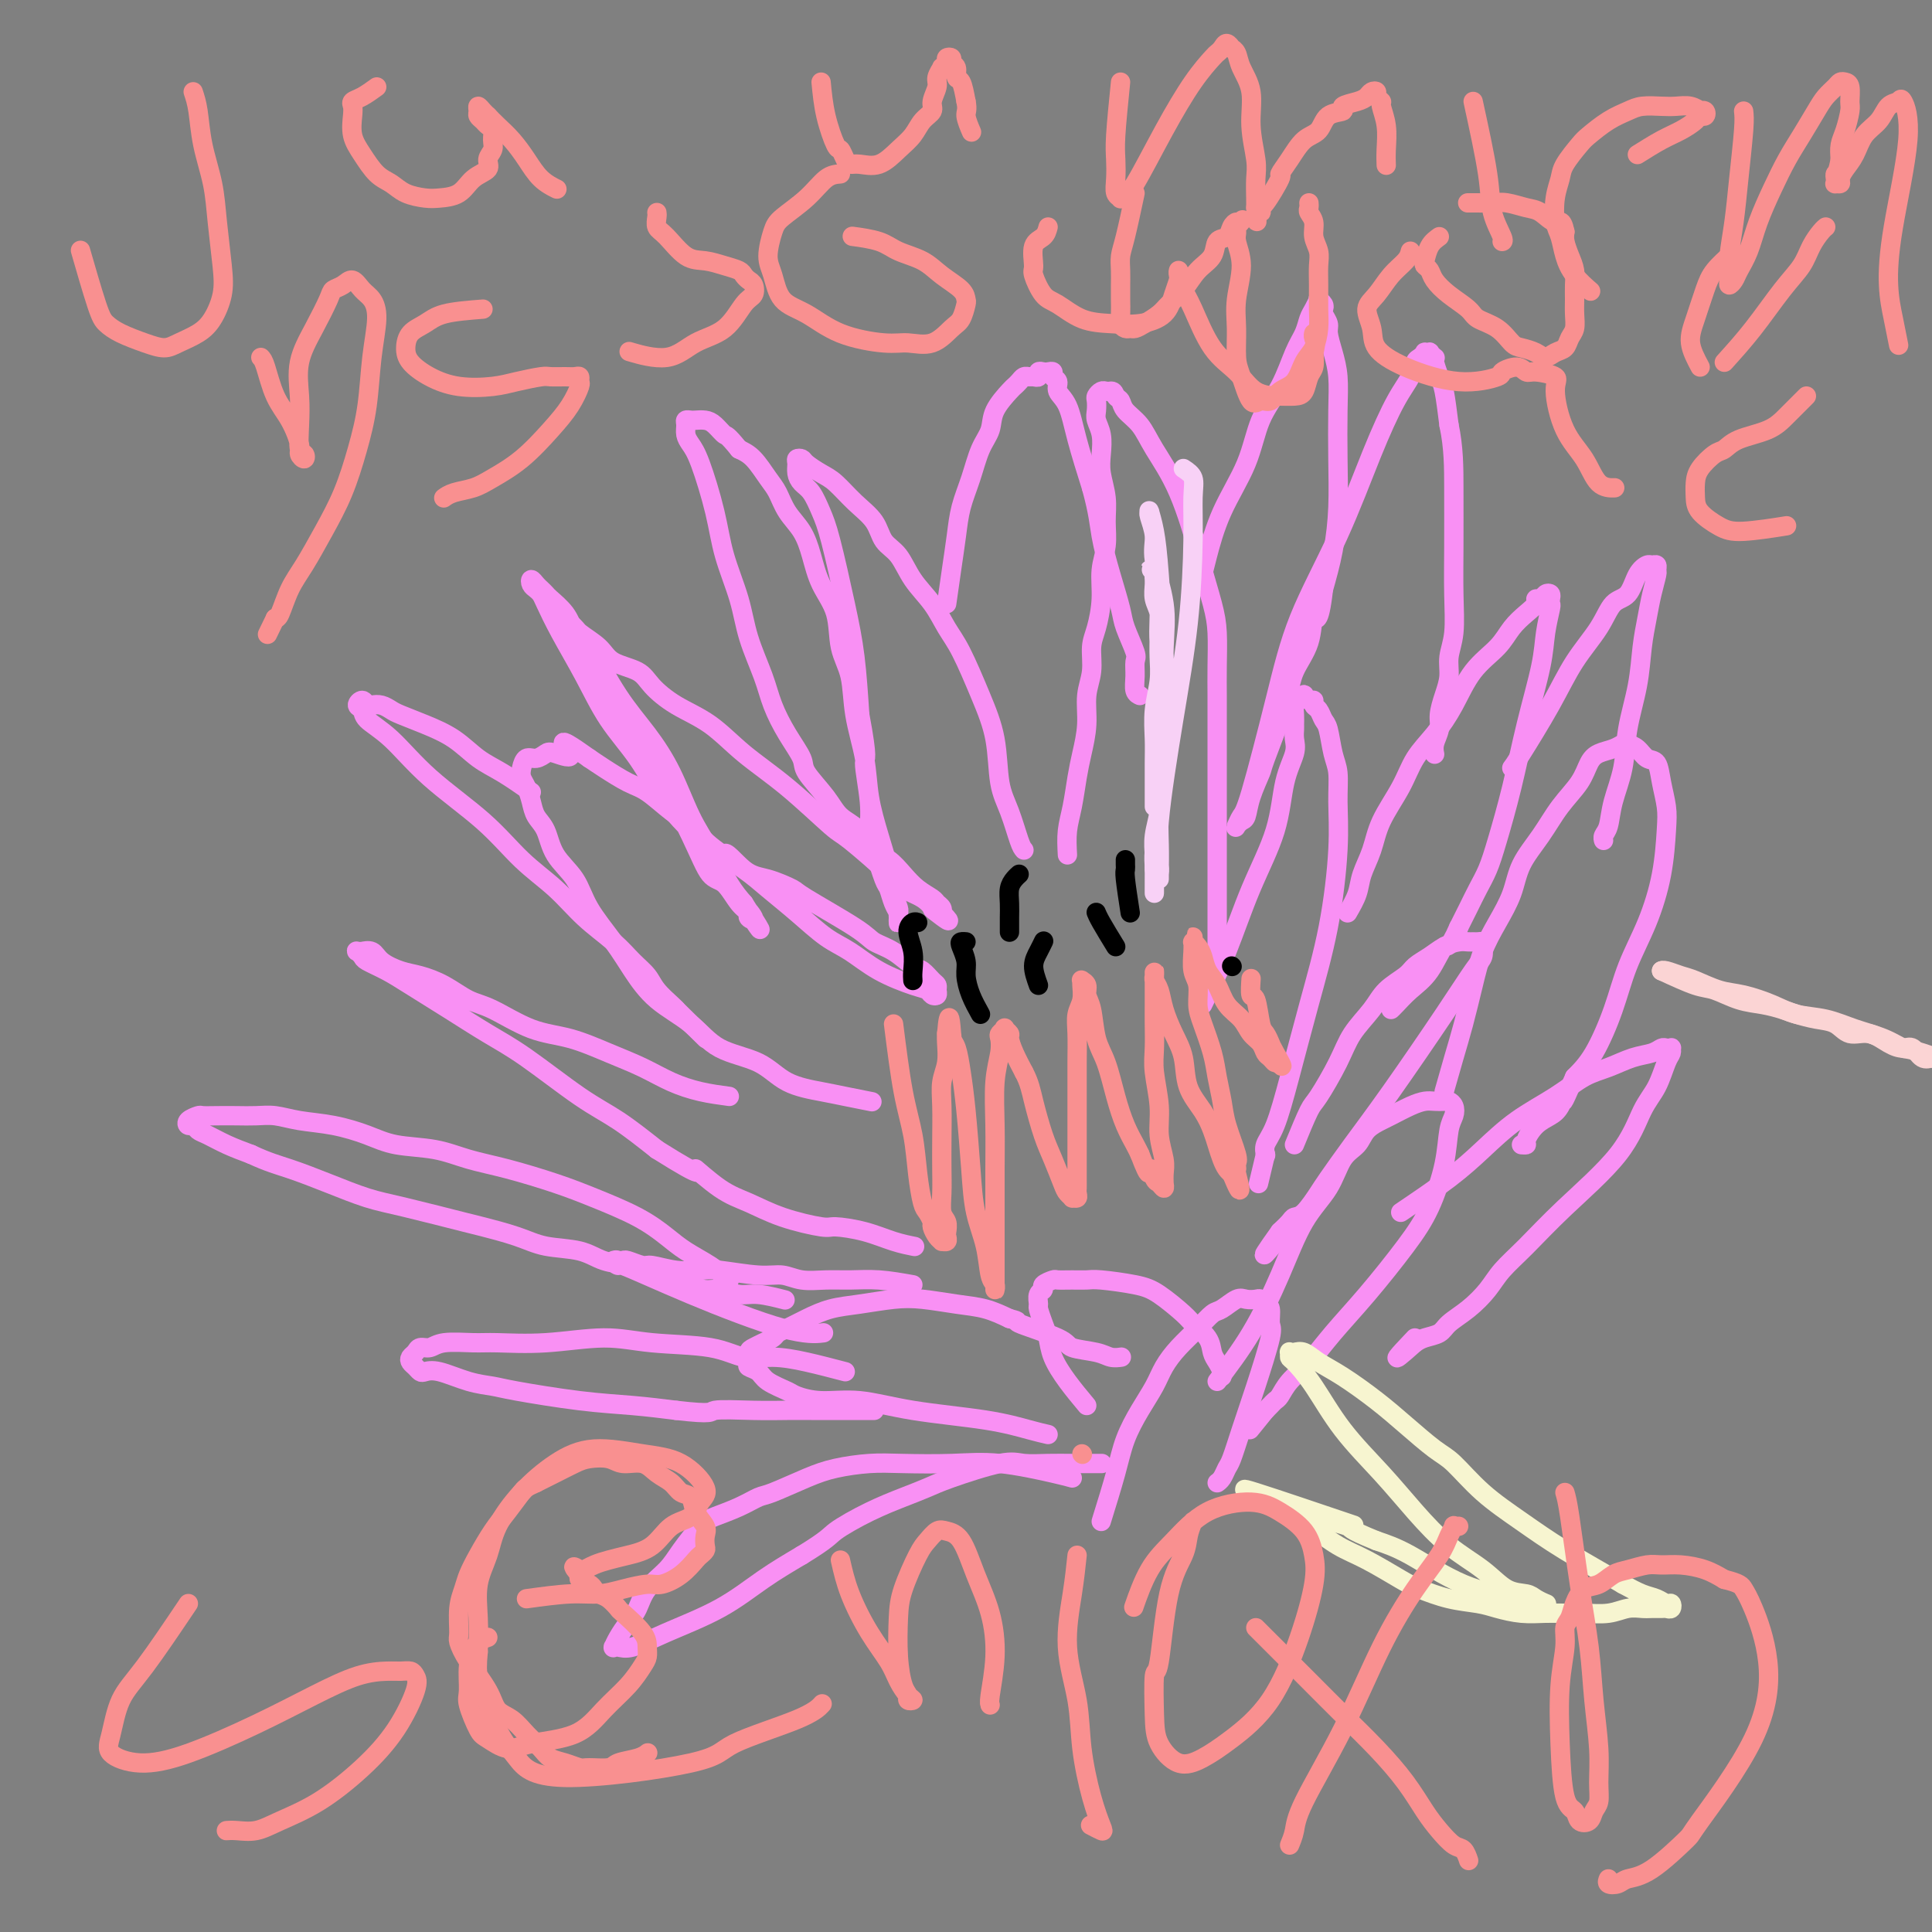 <svg viewBox='0 0 400 400' version='1.1' xmlns='http://www.w3.org/2000/svg' xmlns:xlink='http://www.w3.org/1999/xlink'><rect x="0" y="0" width="400" height="400" fill="#808080" stroke="none"/><g fill='none' stroke='#F990F4' stroke-width='4' stroke-linecap='round' stroke-linejoin='round'><path d='M221,177c-0.089,-1.699 -0.177,-3.397 0,-5c0.177,-1.603 0.621,-3.110 1,-5c0.379,-1.890 0.694,-4.163 1,-6c0.306,-1.837 0.603,-3.236 1,-5c0.397,-1.764 0.894,-3.891 1,-6c0.106,-2.109 -0.178,-4.201 0,-6c0.178,-1.799 0.817,-3.306 1,-5c0.183,-1.694 -0.091,-3.575 0,-5c0.091,-1.425 0.546,-2.393 1,-4c0.454,-1.607 0.907,-3.853 1,-6c0.093,-2.147 -0.175,-4.195 0,-6c0.175,-1.805 0.793,-3.367 1,-5c0.207,-1.633 0.004,-3.336 0,-5c-0.004,-1.664 0.191,-3.289 0,-5c-0.191,-1.711 -0.769,-3.508 -1,-5c-0.231,-1.492 -0.114,-2.680 0,-4c0.114,-1.320 0.226,-2.773 0,-4c-0.226,-1.227 -0.790,-2.227 -1,-3c-0.210,-0.773 -0.067,-1.317 0,-2c0.067,-0.683 0.060,-1.503 0,-2c-0.060,-0.497 -0.171,-0.669 0,-1c0.171,-0.331 0.623,-0.820 1,-1c0.377,-0.180 0.679,-0.051 1,0c0.321,0.051 0.660,0.026 1,0'/><path d='M230,81c0.635,-0.120 0.724,0.579 1,1c0.276,0.421 0.740,0.562 1,1c0.260,0.438 0.315,1.172 1,2c0.685,0.828 2.000,1.751 3,3c1.000,1.249 1.686,2.826 3,5c1.314,2.174 3.256,4.946 5,9c1.744,4.054 3.290,9.391 4,12c0.710,2.609 0.582,2.490 1,4c0.418,1.510 1.380,4.649 2,7c0.620,2.351 0.898,3.914 1,6c0.102,2.086 0.027,4.696 0,7c-0.027,2.304 -0.007,4.303 0,6c0.007,1.697 0.002,3.094 0,5c-0.002,1.906 -0.001,4.323 0,6c0.001,1.677 0.000,2.614 0,4c-0.000,1.386 -0.000,3.222 0,5c0.000,1.778 0.000,3.500 0,5c-0.000,1.500 -0.000,2.779 0,4c0.000,1.221 0.000,2.385 0,4c-0.000,1.615 -0.000,3.682 0,5c0.000,1.318 0.000,1.888 0,3c-0.000,1.112 -0.000,2.768 0,4c0.000,1.232 0.000,2.042 0,3c-0.000,0.958 -0.000,2.066 0,3c0.000,0.934 0.000,1.696 0,2c-0.000,0.304 -0.000,0.152 0,0'/><path d='M249,119c0.217,-0.913 0.435,-1.827 1,-4c0.565,-2.173 1.478,-5.607 3,-9c1.522,-3.393 3.654,-6.746 5,-10c1.346,-3.254 1.905,-6.409 3,-9c1.095,-2.591 2.727,-4.619 4,-7c1.273,-2.381 2.187,-5.115 3,-7c0.813,-1.885 1.524,-2.922 2,-4c0.476,-1.078 0.716,-2.198 1,-3c0.284,-0.802 0.611,-1.288 1,-2c0.389,-0.712 0.840,-1.652 1,-2c0.160,-0.348 0.029,-0.104 0,0c-0.029,0.104 0.044,0.068 0,0c-0.044,-0.068 -0.204,-0.170 0,0c0.204,0.170 0.772,0.610 1,1c0.228,0.390 0.116,0.729 0,1c-0.116,0.271 -0.238,0.475 0,1c0.238,0.525 0.834,1.371 1,2c0.166,0.629 -0.099,1.042 0,2c0.099,0.958 0.563,2.462 1,4c0.437,1.538 0.847,3.112 1,5c0.153,1.888 0.049,4.092 0,7c-0.049,2.908 -0.044,6.522 0,10c0.044,3.478 0.127,6.821 0,10c-0.127,3.179 -0.465,6.194 -1,9c-0.535,2.806 -1.268,5.403 -2,8'/><path d='M274,122c-0.901,7.942 -1.653,5.796 -2,6c-0.347,0.204 -0.287,2.758 -1,5c-0.713,2.242 -2.198,4.171 -3,6c-0.802,1.829 -0.922,3.558 -2,7c-1.078,3.442 -3.115,8.596 -4,11c-0.885,2.404 -0.619,2.059 -1,3c-0.381,0.941 -1.409,3.168 -2,5c-0.591,1.832 -0.744,3.269 -1,4c-0.256,0.731 -0.615,0.757 -1,1c-0.385,0.243 -0.795,0.704 -1,1c-0.205,0.296 -0.204,0.425 0,0c0.204,-0.425 0.611,-1.406 1,-2c0.389,-0.594 0.760,-0.801 2,-5c1.240,-4.199 3.350,-12.391 5,-19c1.650,-6.609 2.841,-11.636 5,-17c2.159,-5.364 5.285,-11.066 8,-17c2.715,-5.934 5.017,-12.101 7,-17c1.983,-4.899 3.646,-8.532 5,-11c1.354,-2.468 2.400,-3.772 3,-5c0.600,-1.228 0.753,-2.381 1,-3c0.247,-0.619 0.587,-0.703 1,-1c0.413,-0.297 0.899,-0.808 1,-1c0.101,-0.192 -0.183,-0.066 0,0c0.183,0.066 0.833,0.071 1,0c0.167,-0.071 -0.148,-0.220 0,0c0.148,0.220 0.761,0.807 1,1c0.239,0.193 0.106,-0.009 0,0c-0.106,0.009 -0.183,0.229 0,1c0.183,0.771 0.626,2.092 1,3c0.374,0.908 0.678,1.402 1,3c0.322,1.598 0.661,4.299 1,7'/><path d='M300,88c0.999,4.669 0.996,8.843 1,13c0.004,4.157 0.016,8.299 0,12c-0.016,3.701 -0.060,6.961 0,10c0.060,3.039 0.222,5.857 0,8c-0.222,2.143 -0.829,3.613 -1,5c-0.171,1.387 0.094,2.693 0,4c-0.094,1.307 -0.547,2.617 -1,4c-0.453,1.383 -0.906,2.840 -1,4c-0.094,1.160 0.171,2.022 0,3c-0.171,0.978 -0.777,2.071 -1,3c-0.223,0.929 -0.064,1.694 0,2c0.064,0.306 0.032,0.153 0,0'/><path d='M249,208c1.687,-3.471 3.374,-6.943 5,-11c1.626,-4.057 3.192,-8.701 5,-13c1.808,-4.299 3.857,-8.255 5,-12c1.143,-3.745 1.378,-7.279 2,-10c0.622,-2.721 1.631,-4.630 2,-6c0.369,-1.370 0.098,-2.202 0,-3c-0.098,-0.798 -0.024,-1.562 0,-2c0.024,-0.438 -0.004,-0.552 0,-1c0.004,-0.448 0.039,-1.231 0,-2c-0.039,-0.769 -0.151,-1.522 0,-2c0.151,-0.478 0.566,-0.679 1,-1c0.434,-0.321 0.886,-0.762 1,-1c0.114,-0.238 -0.110,-0.272 0,0c0.110,0.272 0.554,0.850 1,1c0.446,0.150 0.893,-0.128 1,0c0.107,0.128 -0.126,0.663 0,1c0.126,0.337 0.612,0.476 1,1c0.388,0.524 0.678,1.435 1,2c0.322,0.565 0.676,0.786 1,2c0.324,1.214 0.618,3.423 1,5c0.382,1.577 0.851,2.522 1,4c0.149,1.478 -0.021,3.490 0,6c0.021,2.510 0.235,5.519 0,10c-0.235,4.481 -0.918,10.436 -2,16c-1.082,5.564 -2.563,10.738 -4,16c-1.437,5.262 -2.830,10.612 -4,15c-1.170,4.388 -2.118,7.815 -3,10c-0.882,2.185 -1.699,3.127 -2,4c-0.301,0.873 -0.086,1.678 0,2c0.086,0.322 0.043,0.161 0,0'/><path d='M262,239c-2.500,10.500 -1.250,5.250 0,0'/><path d='M279,189c0.784,-1.353 1.568,-2.706 2,-4c0.432,-1.294 0.512,-2.530 1,-4c0.488,-1.470 1.382,-3.175 2,-5c0.618,-1.825 0.959,-3.770 2,-6c1.041,-2.230 2.783,-4.746 4,-7c1.217,-2.254 1.908,-4.248 3,-6c1.092,-1.752 2.585,-3.263 4,-5c1.415,-1.737 2.753,-3.701 4,-6c1.247,-2.299 2.405,-4.934 4,-7c1.595,-2.066 3.628,-3.563 5,-5c1.372,-1.437 2.083,-2.815 3,-4c0.917,-1.185 2.038,-2.178 3,-3c0.962,-0.822 1.764,-1.475 2,-2c0.236,-0.525 -0.094,-0.923 0,-1c0.094,-0.077 0.614,0.165 1,0c0.386,-0.165 0.640,-0.738 1,-1c0.360,-0.262 0.825,-0.214 1,0c0.175,0.214 0.060,0.592 0,1c-0.060,0.408 -0.063,0.844 0,1c0.063,0.156 0.194,0.031 0,1c-0.194,0.969 -0.713,3.031 -1,5c-0.287,1.969 -0.342,3.846 -1,7c-0.658,3.154 -1.920,7.585 -3,12c-1.080,4.415 -1.980,8.813 -3,13c-1.020,4.187 -2.160,8.163 -3,11c-0.840,2.837 -1.380,4.534 -2,6c-0.620,1.466 -1.321,2.703 -2,4c-0.679,1.297 -1.337,2.656 -2,4c-0.663,1.344 -1.332,2.672 -2,4'/><path d='M302,192c-2.252,5.142 -2.383,3.497 -3,4c-0.617,0.503 -1.721,3.154 -3,5c-1.279,1.846 -2.735,2.887 -4,4c-1.265,1.113 -2.341,2.300 -3,3c-0.659,0.700 -0.903,0.914 -1,1c-0.097,0.086 -0.049,0.043 0,0'/><path d='M268,237c1.146,-2.791 2.292,-5.583 3,-7c0.708,-1.417 0.978,-1.460 2,-3c1.022,-1.540 2.795,-4.576 4,-7c1.205,-2.424 1.841,-4.235 3,-6c1.159,-1.765 2.841,-3.484 4,-5c1.159,-1.516 1.794,-2.829 3,-4c1.206,-1.171 2.984,-2.198 4,-3c1.016,-0.802 1.270,-1.378 2,-2c0.730,-0.622 1.936,-1.291 3,-2c1.064,-0.709 1.987,-1.458 3,-2c1.013,-0.542 2.118,-0.878 3,-1c0.882,-0.122 1.543,-0.031 2,0c0.457,0.031 0.712,0.000 1,0c0.288,-0.000 0.609,0.030 1,0c0.391,-0.030 0.852,-0.121 1,0c0.148,0.121 -0.016,0.454 0,1c0.016,0.546 0.211,1.305 0,2c-0.211,0.695 -0.827,1.328 -2,3c-1.173,1.672 -2.904,4.385 -6,9c-3.096,4.615 -7.557,11.132 -11,16c-3.443,4.868 -5.868,8.089 -8,11c-2.132,2.911 -3.971,5.514 -5,7c-1.029,1.486 -1.248,1.854 -2,3c-0.752,1.146 -2.037,3.070 -3,4c-0.963,0.930 -1.606,0.866 -2,1c-0.394,0.134 -0.541,0.467 -1,1c-0.459,0.533 -1.229,1.267 -2,2'/><path d='M265,255c-6.440,8.988 -1.542,2.958 0,1c1.542,-1.958 -0.274,0.155 -1,1c-0.726,0.845 -0.363,0.423 0,0'/><path d='M252,286c2.395,-3.156 4.790,-6.312 7,-10c2.210,-3.688 4.234,-7.907 6,-12c1.766,-4.093 3.273,-8.059 5,-11c1.727,-2.941 3.674,-4.858 5,-7c1.326,-2.142 2.030,-4.509 3,-6c0.970,-1.491 2.206,-2.105 3,-3c0.794,-0.895 1.147,-2.072 2,-3c0.853,-0.928 2.206,-1.608 3,-2c0.794,-0.392 1.029,-0.497 2,-1c0.971,-0.503 2.680,-1.403 4,-2c1.320,-0.597 2.252,-0.890 3,-1c0.748,-0.110 1.312,-0.038 2,0c0.688,0.038 1.502,0.041 2,0c0.498,-0.041 0.682,-0.125 1,0c0.318,0.125 0.771,0.461 1,1c0.229,0.539 0.235,1.283 0,2c-0.235,0.717 -0.710,1.407 -1,3c-0.290,1.593 -0.394,4.091 -1,7c-0.606,2.909 -1.715,6.231 -3,9c-1.285,2.769 -2.746,4.985 -5,8c-2.254,3.015 -5.300,6.829 -8,10c-2.700,3.171 -5.052,5.700 -7,8c-1.948,2.300 -3.492,4.370 -5,6c-1.508,1.630 -2.982,2.818 -4,4c-1.018,1.182 -1.582,2.358 -2,3c-0.418,0.642 -0.689,0.750 -1,1c-0.311,0.250 -0.660,0.643 -1,1c-0.340,0.357 -0.670,0.679 -1,1'/><path d='M262,292c-5.667,7.000 -2.833,3.500 0,0'/><path d='M290,251c3.592,-2.428 7.184,-4.857 10,-7c2.816,-2.143 4.857,-4.002 7,-6c2.143,-1.998 4.390,-4.136 7,-6c2.610,-1.864 5.585,-3.455 8,-5c2.415,-1.545 4.272,-3.045 6,-4c1.728,-0.955 3.327,-1.366 5,-2c1.673,-0.634 3.419,-1.490 5,-2c1.581,-0.510 2.998,-0.673 4,-1c1.002,-0.327 1.590,-0.817 2,-1c0.410,-0.183 0.643,-0.060 1,0c0.357,0.060 0.836,0.056 1,0c0.164,-0.056 0.011,-0.164 0,0c-0.011,0.164 0.121,0.601 0,1c-0.121,0.399 -0.494,0.761 -1,2c-0.506,1.239 -1.145,3.356 -2,5c-0.855,1.644 -1.927,2.817 -3,5c-1.073,2.183 -2.148,5.378 -5,9c-2.852,3.622 -7.479,7.673 -11,11c-3.521,3.327 -5.934,5.931 -8,8c-2.066,2.069 -3.784,3.605 -5,5c-1.216,1.395 -1.929,2.650 -3,4c-1.071,1.350 -2.500,2.795 -4,4c-1.500,1.205 -3.072,2.168 -4,3c-0.928,0.832 -1.211,1.532 -2,2c-0.789,0.468 -2.082,0.705 -3,1c-0.918,0.295 -1.459,0.647 -2,1'/><path d='M293,278c-6.756,6.067 -2.644,1.733 -1,0c1.644,-1.733 0.822,-0.867 0,0'/><path d='M299,226c0.668,-2.362 1.336,-4.724 2,-7c0.664,-2.276 1.323,-4.466 2,-7c0.677,-2.534 1.373,-5.411 2,-8c0.627,-2.589 1.185,-4.890 2,-7c0.815,-2.110 1.886,-4.030 3,-6c1.114,-1.970 2.270,-3.989 3,-6c0.730,-2.011 1.035,-4.012 2,-6c0.965,-1.988 2.589,-3.961 4,-6c1.411,-2.039 2.608,-4.143 4,-6c1.392,-1.857 2.979,-3.468 4,-5c1.021,-1.532 1.477,-2.985 2,-4c0.523,-1.015 1.113,-1.591 2,-2c0.887,-0.409 2.072,-0.652 3,-1c0.928,-0.348 1.600,-0.800 2,-1c0.400,-0.200 0.527,-0.148 1,0c0.473,0.148 1.293,0.391 2,1c0.707,0.609 1.300,1.583 2,2c0.700,0.417 1.506,0.277 2,1c0.494,0.723 0.674,2.308 1,4c0.326,1.692 0.796,3.492 1,5c0.204,1.508 0.141,2.724 0,5c-0.141,2.276 -0.361,5.613 -1,9c-0.639,3.387 -1.696,6.825 -3,10c-1.304,3.175 -2.855,6.088 -4,9c-1.145,2.912 -1.885,5.822 -3,9c-1.115,3.178 -2.604,6.622 -4,9c-1.396,2.378 -2.698,3.689 -4,5'/><path d='M326,223c-3.199,7.309 -2.196,4.582 -2,4c0.196,-0.582 -0.416,0.983 -1,2c-0.584,1.017 -1.141,1.488 -2,2c-0.859,0.512 -2.020,1.065 -3,2c-0.980,0.935 -1.778,2.251 -2,3c-0.222,0.749 0.133,0.933 0,1c-0.133,0.067 -0.752,0.019 -1,0c-0.248,-0.019 -0.124,-0.010 0,0'/><path d='M313,159c0.282,-0.362 0.564,-0.724 2,-3c1.436,-2.276 4.027,-6.467 6,-10c1.973,-3.533 3.329,-6.410 5,-9c1.671,-2.590 3.656,-4.894 5,-7c1.344,-2.106 2.048,-4.014 3,-5c0.952,-0.986 2.154,-1.050 3,-2c0.846,-0.950 1.337,-2.787 2,-4c0.663,-1.213 1.499,-1.802 2,-2c0.501,-0.198 0.667,-0.003 1,0c0.333,0.003 0.832,-0.185 1,0c0.168,0.185 0.003,0.742 0,1c-0.003,0.258 0.155,0.218 0,1c-0.155,0.782 -0.623,2.387 -1,4c-0.377,1.613 -0.663,3.234 -1,5c-0.337,1.766 -0.724,3.679 -1,6c-0.276,2.321 -0.441,5.052 -1,8c-0.559,2.948 -1.513,6.113 -2,9c-0.487,2.887 -0.509,5.495 -1,8c-0.491,2.505 -1.452,4.906 -2,7c-0.548,2.094 -0.683,3.881 -1,5c-0.317,1.119 -0.816,1.571 -1,2c-0.184,0.429 -0.053,0.837 0,1c0.053,0.163 0.026,0.082 0,0'/><path d='M196,125c0.327,-2.310 0.653,-4.621 1,-7c0.347,-2.379 0.713,-4.828 1,-7c0.287,-2.172 0.495,-4.068 1,-6c0.505,-1.932 1.309,-3.901 2,-6c0.691,-2.099 1.270,-4.327 2,-6c0.730,-1.673 1.610,-2.791 2,-4c0.390,-1.209 0.290,-2.510 1,-4c0.710,-1.490 2.232,-3.170 3,-4c0.768,-0.830 0.783,-0.811 1,-1c0.217,-0.189 0.637,-0.585 1,-1c0.363,-0.415 0.671,-0.847 1,-1c0.329,-0.153 0.680,-0.027 1,0c0.320,0.027 0.610,-0.045 1,0c0.390,0.045 0.879,0.207 1,0c0.121,-0.207 -0.126,-0.784 0,-1c0.126,-0.216 0.627,-0.070 1,0c0.373,0.070 0.620,0.063 1,0c0.380,-0.063 0.893,-0.182 1,0c0.107,0.182 -0.190,0.666 0,1c0.190,0.334 0.869,0.518 1,1c0.131,0.482 -0.284,1.263 0,2c0.284,0.737 1.269,1.429 2,3c0.731,1.571 1.209,4.020 2,7c0.791,2.980 1.896,6.490 3,10'/><path d='M226,101c1.445,5.285 1.558,7.496 2,10c0.442,2.504 1.215,5.299 2,8c0.785,2.701 1.584,5.307 2,7c0.416,1.693 0.450,2.474 1,4c0.550,1.526 1.615,3.796 2,5c0.385,1.204 0.089,1.342 0,2c-0.089,0.658 0.028,1.836 0,3c-0.028,1.164 -0.200,2.313 0,3c0.200,0.687 0.771,0.910 1,1c0.229,0.090 0.114,0.045 0,0'/><path d='M212,176c-0.253,-0.290 -0.507,-0.579 -1,-2c-0.493,-1.421 -1.227,-3.972 -2,-6c-0.773,-2.028 -1.586,-3.531 -2,-6c-0.414,-2.469 -0.431,-5.902 -1,-9c-0.569,-3.098 -1.692,-5.860 -3,-9c-1.308,-3.140 -2.800,-6.658 -4,-9c-1.200,-2.342 -2.107,-3.507 -3,-5c-0.893,-1.493 -1.771,-3.312 -3,-5c-1.229,-1.688 -2.810,-3.245 -4,-5c-1.190,-1.755 -1.988,-3.710 -3,-5c-1.012,-1.290 -2.237,-1.917 -3,-3c-0.763,-1.083 -1.062,-2.622 -2,-4c-0.938,-1.378 -2.513,-2.593 -4,-4c-1.487,-1.407 -2.886,-3.004 -4,-4c-1.114,-0.996 -1.945,-1.389 -3,-2c-1.055,-0.611 -2.336,-1.440 -3,-2c-0.664,-0.560 -0.712,-0.851 -1,-1c-0.288,-0.149 -0.818,-0.155 -1,0c-0.182,0.155 -0.018,0.470 0,1c0.018,0.530 -0.109,1.274 0,2c0.109,0.726 0.456,1.432 1,2c0.544,0.568 1.287,0.996 2,2c0.713,1.004 1.395,2.584 2,4c0.605,1.416 1.131,2.668 2,6c0.869,3.332 2.080,8.743 3,13c0.920,4.257 1.549,7.359 2,11c0.451,3.641 0.726,7.820 1,12'/><path d='M178,148c1.865,9.911 1.028,8.687 1,10c-0.028,1.313 0.752,5.162 1,8c0.248,2.838 -0.036,4.665 0,6c0.036,1.335 0.392,2.179 1,4c0.608,1.821 1.469,4.620 2,6c0.531,1.380 0.731,1.340 1,2c0.269,0.660 0.608,2.020 1,3c0.392,0.980 0.837,1.580 1,2c0.163,0.420 0.043,0.659 0,1c-0.043,0.341 -0.011,0.783 0,1c0.011,0.217 -0.000,0.208 0,0c0.000,-0.208 0.012,-0.615 0,-1c-0.012,-0.385 -0.047,-0.746 0,-1c0.047,-0.254 0.177,-0.400 0,-1c-0.177,-0.600 -0.662,-1.654 -1,-3c-0.338,-1.346 -0.528,-2.983 -1,-5c-0.472,-2.017 -1.224,-4.415 -2,-7c-0.776,-2.585 -1.574,-5.357 -2,-8c-0.426,-2.643 -0.479,-5.157 -1,-8c-0.521,-2.843 -1.508,-6.016 -2,-9c-0.492,-2.984 -0.488,-5.781 -1,-8c-0.512,-2.219 -1.540,-3.860 -2,-6c-0.460,-2.140 -0.354,-4.777 -1,-7c-0.646,-2.223 -2.046,-4.030 -3,-6c-0.954,-1.970 -1.462,-4.101 -2,-6c-0.538,-1.899 -1.106,-3.566 -2,-5c-0.894,-1.434 -2.115,-2.636 -3,-4c-0.885,-1.364 -1.433,-2.891 -2,-4c-0.567,-1.109 -1.153,-1.798 -2,-3c-0.847,-1.202 -1.956,-2.915 -3,-4c-1.044,-1.085 -2.022,-1.543 -3,-2'/><path d='M153,93c-2.594,-3.204 -2.579,-2.715 -3,-3c-0.421,-0.285 -1.280,-1.345 -2,-2c-0.720,-0.655 -1.303,-0.905 -2,-1c-0.697,-0.095 -1.508,-0.033 -2,0c-0.492,0.033 -0.665,0.039 -1,0c-0.335,-0.039 -0.831,-0.123 -1,0c-0.169,0.123 -0.011,0.452 0,1c0.011,0.548 -0.126,1.315 0,2c0.126,0.685 0.513,1.290 1,2c0.487,0.710 1.074,1.527 2,4c0.926,2.473 2.191,6.604 3,10c0.809,3.396 1.160,6.059 2,9c0.840,2.941 2.167,6.161 3,9c0.833,2.839 1.173,5.296 2,8c0.827,2.704 2.141,5.656 3,8c0.859,2.344 1.262,4.079 2,6c0.738,1.921 1.809,4.026 3,6c1.191,1.974 2.500,3.815 3,5c0.500,1.185 0.192,1.715 1,3c0.808,1.285 2.733,3.327 4,5c1.267,1.673 1.875,2.979 3,4c1.125,1.021 2.765,1.758 4,3c1.235,1.242 2.065,2.991 3,4c0.935,1.009 1.977,1.279 3,2c1.023,0.721 2.029,1.895 3,3c0.971,1.105 1.906,2.142 3,3c1.094,0.858 2.346,1.536 3,2c0.654,0.464 0.712,0.712 1,1c0.288,0.288 0.808,0.616 1,1c0.192,0.384 0.055,0.824 0,1c-0.055,0.176 -0.027,0.088 0,0'/><path d='M195,189c3.067,3.129 0.233,0.953 -1,0c-1.233,-0.953 -0.866,-0.683 -1,-1c-0.134,-0.317 -0.768,-1.221 -2,-2c-1.232,-0.779 -3.060,-1.435 -4,-2c-0.940,-0.565 -0.991,-1.041 -3,-3c-2.009,-1.959 -5.977,-5.402 -8,-7c-2.023,-1.598 -2.101,-1.350 -4,-3c-1.899,-1.650 -5.618,-5.197 -9,-8c-3.382,-2.803 -6.426,-4.862 -9,-7c-2.574,-2.138 -4.678,-4.354 -7,-6c-2.322,-1.646 -4.861,-2.723 -7,-4c-2.139,-1.277 -3.879,-2.754 -5,-4c-1.121,-1.246 -1.623,-2.260 -3,-3c-1.377,-0.740 -3.629,-1.206 -5,-2c-1.371,-0.794 -1.860,-1.915 -3,-3c-1.140,-1.085 -2.932,-2.133 -4,-3c-1.068,-0.867 -1.411,-1.554 -2,-2c-0.589,-0.446 -1.423,-0.652 -2,-1c-0.577,-0.348 -0.896,-0.838 -1,-1c-0.104,-0.162 0.007,0.006 0,0c-0.007,-0.006 -0.132,-0.184 0,0c0.132,0.184 0.519,0.731 1,1c0.481,0.269 1.055,0.259 2,1c0.945,0.741 2.261,2.234 4,5c1.739,2.766 3.899,6.806 6,10c2.101,3.194 4.141,5.540 6,8c1.859,2.460 3.537,5.032 5,8c1.463,2.968 2.712,6.332 4,9c1.288,2.668 2.616,4.641 4,7c1.384,2.359 2.824,5.102 4,7c1.176,1.898 2.088,2.949 3,4'/><path d='M154,187c6.181,9.678 2.134,3.871 1,2c-1.134,-1.871 0.643,0.192 1,1c0.357,0.808 -0.708,0.361 -1,0c-0.292,-0.361 0.190,-0.636 0,-1c-0.190,-0.364 -1.051,-0.816 -2,-2c-0.949,-1.184 -1.985,-3.100 -3,-4c-1.015,-0.900 -2.007,-0.784 -3,-2c-0.993,-1.216 -1.985,-3.763 -4,-8c-2.015,-4.237 -5.052,-10.163 -8,-15c-2.948,-4.837 -5.805,-8.585 -8,-12c-2.195,-3.415 -3.726,-6.498 -5,-9c-1.274,-2.502 -2.292,-4.425 -3,-6c-0.708,-1.575 -1.107,-2.803 -2,-4c-0.893,-1.197 -2.281,-2.364 -3,-3c-0.719,-0.636 -0.768,-0.742 -1,-1c-0.232,-0.258 -0.648,-0.669 -1,-1c-0.352,-0.331 -0.641,-0.583 -1,-1c-0.359,-0.417 -0.788,-0.998 -1,-1c-0.212,-0.002 -0.207,0.575 0,1c0.207,0.425 0.617,0.697 1,1c0.383,0.303 0.740,0.637 1,1c0.260,0.363 0.424,0.754 1,2c0.576,1.246 1.563,3.346 3,6c1.437,2.654 3.325,5.861 5,9c1.675,3.139 3.137,6.208 5,9c1.863,2.792 4.128,5.305 6,8c1.872,2.695 3.350,5.572 5,8c1.650,2.428 3.471,4.408 5,6c1.529,1.592 2.764,2.796 4,4'/><path d='M146,175c6.293,8.804 4.024,3.314 4,2c-0.024,-1.314 2.196,1.549 4,3c1.804,1.451 3.192,1.491 5,2c1.808,0.509 4.037,1.486 5,2c0.963,0.514 0.660,0.565 3,2c2.340,1.435 7.323,4.253 10,6c2.677,1.747 3.050,2.422 4,3c0.950,0.578 2.479,1.058 4,2c1.521,0.942 3.034,2.346 4,3c0.966,0.654 1.384,0.557 2,1c0.616,0.443 1.430,1.426 2,2c0.570,0.574 0.897,0.739 1,1c0.103,0.261 -0.016,0.618 0,1c0.016,0.382 0.169,0.788 0,1c-0.169,0.212 -0.659,0.230 -1,0c-0.341,-0.230 -0.533,-0.706 -1,-1c-0.467,-0.294 -1.211,-0.405 -3,-1c-1.789,-0.595 -4.624,-1.674 -7,-3c-2.376,-1.326 -4.292,-2.898 -6,-4c-1.708,-1.102 -3.209,-1.732 -5,-3c-1.791,-1.268 -3.872,-3.172 -6,-5c-2.128,-1.828 -4.304,-3.580 -6,-5c-1.696,-1.420 -2.911,-2.510 -5,-4c-2.089,-1.490 -5.050,-3.381 -7,-5c-1.950,-1.619 -2.889,-2.965 -4,-4c-1.111,-1.035 -2.394,-1.758 -4,-3c-1.606,-1.242 -3.533,-3.003 -5,-4c-1.467,-0.997 -2.472,-1.230 -4,-2c-1.528,-0.770 -3.579,-2.077 -5,-3c-1.421,-0.923 -2.210,-1.461 -3,-2'/><path d='M122,157c-8.330,-5.955 -4.655,-2.343 -4,-1c0.655,1.343 -1.709,0.418 -3,0c-1.291,-0.418 -1.510,-0.330 -2,0c-0.490,0.330 -1.253,0.903 -2,1c-0.747,0.097 -1.479,-0.280 -2,0c-0.521,0.280 -0.831,1.219 -1,2c-0.169,0.781 -0.196,1.404 0,2c0.196,0.596 0.617,1.166 1,2c0.383,0.834 0.729,1.933 1,3c0.271,1.067 0.468,2.103 1,3c0.532,0.897 1.398,1.656 2,3c0.602,1.344 0.940,3.274 2,5c1.060,1.726 2.843,3.248 4,5c1.157,1.752 1.687,3.734 3,6c1.313,2.266 3.407,4.816 5,7c1.593,2.184 2.683,4.001 4,6c1.317,1.999 2.859,4.181 5,6c2.141,1.819 4.880,3.275 7,5c2.120,1.725 3.622,3.719 6,5c2.378,1.281 5.633,1.850 8,3c2.367,1.150 3.847,2.883 6,4c2.153,1.117 4.979,1.619 7,2c2.021,0.381 3.236,0.641 5,1c1.764,0.359 4.075,0.817 5,1c0.925,0.183 0.462,0.092 0,0'/><path d='M110,164c-2.083,-1.452 -4.165,-2.904 -6,-4c-1.835,-1.096 -3.422,-1.838 -5,-3c-1.578,-1.162 -3.147,-2.746 -5,-4c-1.853,-1.254 -3.992,-2.179 -6,-3c-2.008,-0.821 -3.886,-1.539 -5,-2c-1.114,-0.461 -1.464,-0.664 -2,-1c-0.536,-0.336 -1.259,-0.805 -2,-1c-0.741,-0.195 -1.501,-0.117 -2,0c-0.499,0.117 -0.736,0.271 -1,0c-0.264,-0.271 -0.555,-0.967 -1,-1c-0.445,-0.033 -1.045,0.599 -1,1c0.045,0.401 0.733,0.572 1,1c0.267,0.428 0.113,1.113 1,2c0.887,0.887 2.816,1.975 5,4c2.184,2.025 4.623,4.988 8,8c3.377,3.012 7.691,6.073 11,9c3.309,2.927 5.613,5.722 8,8c2.387,2.278 4.856,4.041 7,6c2.144,1.959 3.963,4.113 6,6c2.037,1.887 4.294,3.507 6,5c1.706,1.493 2.863,2.859 4,4c1.137,1.141 2.253,2.059 3,3c0.747,0.941 1.124,1.907 2,3c0.876,1.093 2.250,2.312 3,3c0.750,0.688 0.875,0.844 1,1'/><path d='M140,209c10.667,10.500 5.333,5.250 0,0'/><path d='M151,227c-1.995,-0.269 -3.991,-0.537 -6,-1c-2.009,-0.463 -4.032,-1.119 -6,-2c-1.968,-0.881 -3.881,-1.987 -6,-3c-2.119,-1.013 -4.446,-1.933 -7,-3c-2.554,-1.067 -5.336,-2.281 -8,-3c-2.664,-0.719 -5.209,-0.942 -8,-2c-2.791,-1.058 -5.827,-2.951 -8,-4c-2.173,-1.049 -3.482,-1.253 -5,-2c-1.518,-0.747 -3.246,-2.036 -5,-3c-1.754,-0.964 -3.536,-1.603 -5,-2c-1.464,-0.397 -2.612,-0.551 -4,-1c-1.388,-0.449 -3.016,-1.192 -4,-2c-0.984,-0.808 -1.322,-1.682 -2,-2c-0.678,-0.318 -1.695,-0.082 -2,0c-0.305,0.082 0.101,0.010 0,0c-0.101,-0.010 -0.709,0.041 -1,0c-0.291,-0.041 -0.265,-0.175 0,0c0.265,0.175 0.770,0.660 1,1c0.230,0.340 0.184,0.534 1,1c0.816,0.466 2.495,1.205 4,2c1.505,0.795 2.837,1.647 5,3c2.163,1.353 5.156,3.206 8,5c2.844,1.794 5.538,3.528 8,5c2.462,1.472 4.691,2.683 8,5c3.309,2.317 7.699,5.739 11,8c3.301,2.261 5.515,3.360 8,5c2.485,1.640 5.243,3.820 8,6'/><path d='M136,238c11.176,7.044 8.115,4.154 8,4c-0.115,-0.154 2.714,2.427 5,4c2.286,1.573 4.028,2.136 6,3c1.972,0.864 4.175,2.028 7,3c2.825,0.972 6.271,1.753 8,2c1.729,0.247 1.742,-0.039 3,0c1.258,0.039 3.760,0.402 6,1c2.240,0.598 4.219,1.430 6,2c1.781,0.570 3.366,0.877 4,1c0.634,0.123 0.317,0.061 0,0'/><path d='M151,265c-1.213,-0.994 -2.426,-1.988 -4,-3c-1.574,-1.012 -3.508,-2.041 -5,-3c-1.492,-0.959 -2.543,-1.846 -4,-3c-1.457,-1.154 -3.322,-2.574 -6,-4c-2.678,-1.426 -6.169,-2.858 -9,-4c-2.831,-1.142 -5.001,-1.993 -8,-3c-2.999,-1.007 -6.827,-2.170 -10,-3c-3.173,-0.830 -5.690,-1.325 -8,-2c-2.310,-0.675 -4.413,-1.528 -7,-2c-2.587,-0.472 -5.658,-0.561 -8,-1c-2.342,-0.439 -3.956,-1.228 -6,-2c-2.044,-0.772 -4.517,-1.527 -7,-2c-2.483,-0.473 -4.975,-0.663 -7,-1c-2.025,-0.337 -3.583,-0.822 -5,-1c-1.417,-0.178 -2.693,-0.048 -4,0c-1.307,0.048 -2.645,0.016 -4,0c-1.355,-0.016 -2.728,-0.014 -4,0c-1.272,0.014 -2.443,0.041 -3,0c-0.557,-0.041 -0.501,-0.152 -1,0c-0.499,0.152 -1.555,0.565 -2,1c-0.445,0.435 -0.280,0.893 0,1c0.280,0.107 0.674,-0.137 1,0c0.326,0.137 0.582,0.655 1,1c0.418,0.345 0.997,0.516 2,1c1.003,0.484 2.429,1.281 4,2c1.571,0.719 3.285,1.359 5,2'/><path d='M52,239c3.446,1.624 5.561,2.183 8,3c2.439,0.817 5.201,1.892 8,3c2.799,1.108 5.633,2.250 8,3c2.367,0.750 4.265,1.108 8,2c3.735,0.892 9.307,2.318 12,3c2.693,0.682 2.508,0.620 4,1c1.492,0.380 4.661,1.201 7,2c2.339,0.799 3.847,1.576 6,2c2.153,0.424 4.950,0.495 7,1c2.050,0.505 3.353,1.445 5,2c1.647,0.555 3.636,0.726 5,1c1.364,0.274 2.101,0.652 3,1c0.899,0.348 1.958,0.667 3,1c1.042,0.333 2.067,0.682 3,1c0.933,0.318 1.773,0.606 3,1c1.227,0.394 2.841,0.894 4,1c1.159,0.106 1.863,-0.182 3,0c1.137,0.182 2.707,0.832 4,1c1.293,0.168 2.310,-0.147 4,0c1.690,0.147 4.054,0.756 5,1c0.946,0.244 0.473,0.122 0,0'/><path d='M189,266c-2.397,-0.425 -4.794,-0.850 -7,-1c-2.206,-0.150 -4.221,-0.025 -6,0c-1.779,0.025 -3.323,-0.050 -5,0c-1.677,0.050 -3.486,0.223 -5,0c-1.514,-0.223 -2.731,-0.843 -4,-1c-1.269,-0.157 -2.588,0.150 -5,0c-2.412,-0.150 -5.915,-0.757 -8,-1c-2.085,-0.243 -2.751,-0.121 -4,0c-1.249,0.121 -3.080,0.243 -5,0c-1.920,-0.243 -3.929,-0.850 -5,-1c-1.071,-0.150 -1.206,0.156 -2,0c-0.794,-0.156 -2.248,-0.775 -3,-1c-0.752,-0.225 -0.803,-0.055 -1,0c-0.197,0.055 -0.542,-0.004 -1,0c-0.458,0.004 -1.029,0.069 -1,0c0.029,-0.069 0.659,-0.274 1,0c0.341,0.274 0.393,1.026 0,1c-0.393,-0.026 -1.232,-0.830 1,0c2.232,0.830 7.537,3.295 14,6c6.463,2.705 14.086,5.651 19,7c4.914,1.349 7.118,1.100 8,1c0.882,-0.100 0.441,-0.050 0,0'/><path d='M175,284c-2.735,-0.717 -5.471,-1.434 -8,-2c-2.529,-0.566 -4.852,-0.979 -7,-1c-2.148,-0.021 -4.121,0.352 -6,0c-1.879,-0.352 -3.665,-1.429 -7,-2c-3.335,-0.571 -8.220,-0.636 -12,-1c-3.780,-0.364 -6.455,-1.027 -10,-1c-3.545,0.027 -7.961,0.743 -12,1c-4.039,0.257 -7.702,0.054 -10,0c-2.298,-0.054 -3.231,0.041 -5,0c-1.769,-0.041 -4.372,-0.218 -6,0c-1.628,0.218 -2.279,0.832 -3,1c-0.721,0.168 -1.511,-0.110 -2,0c-0.489,0.110 -0.678,0.607 -1,1c-0.322,0.393 -0.778,0.680 -1,1c-0.222,0.320 -0.211,0.672 0,1c0.211,0.328 0.621,0.630 1,1c0.379,0.370 0.727,0.806 1,1c0.273,0.194 0.470,0.145 1,0c0.530,-0.145 1.394,-0.386 3,0c1.606,0.386 3.956,1.399 6,2c2.044,0.601 3.783,0.791 5,1c1.217,0.209 1.914,0.437 5,1c3.086,0.563 8.562,1.459 13,2c4.438,0.541 7.840,0.726 11,1c3.160,0.274 6.080,0.637 9,1'/><path d='M140,292c8.075,0.928 6.762,0.249 8,0c1.238,-0.249 5.028,-0.067 8,0c2.972,0.067 5.126,0.018 7,0c1.874,-0.018 3.469,-0.005 5,0c1.531,0.005 2.998,0.001 5,0c2.002,-0.001 4.539,-0.000 6,0c1.461,0.000 1.846,0.000 2,0c0.154,-0.000 0.077,-0.000 0,0'/><path d='M217,297c-1.052,-0.240 -2.104,-0.480 -4,-1c-1.896,-0.520 -4.638,-1.319 -9,-2c-4.362,-0.681 -10.346,-1.242 -15,-2c-4.654,-0.758 -7.979,-1.711 -11,-2c-3.021,-0.289 -5.740,0.088 -8,0c-2.260,-0.088 -4.063,-0.640 -5,-1c-0.937,-0.360 -1.007,-0.529 -2,-1c-0.993,-0.471 -2.908,-1.243 -4,-2c-1.092,-0.757 -1.362,-1.498 -2,-2c-0.638,-0.502 -1.643,-0.764 -2,-1c-0.357,-0.236 -0.064,-0.444 0,-1c0.064,-0.556 -0.099,-1.459 0,-2c0.099,-0.541 0.462,-0.722 1,-1c0.538,-0.278 1.252,-0.655 2,-1c0.748,-0.345 1.532,-0.660 2,-1c0.468,-0.340 0.622,-0.707 1,-1c0.378,-0.293 0.981,-0.513 2,-1c1.019,-0.487 2.454,-1.242 4,-2c1.546,-0.758 3.202,-1.521 5,-2c1.798,-0.479 3.736,-0.676 6,-1c2.264,-0.324 4.852,-0.775 7,-1c2.148,-0.225 3.854,-0.225 6,0c2.146,0.225 4.732,0.676 7,1c2.268,0.324 4.220,0.521 6,1c1.780,0.479 3.390,1.239 5,2'/><path d='M209,273c2.782,0.693 0.737,0.424 2,1c1.263,0.576 5.834,1.997 8,3c2.166,1.003 1.926,1.589 3,2c1.074,0.411 3.463,0.646 5,1c1.537,0.354 2.221,0.826 3,1c0.779,0.174 1.651,0.050 2,0c0.349,-0.050 0.174,-0.025 0,0'/><path d='M222,306c-0.679,-0.197 -1.358,-0.393 -4,-1c-2.642,-0.607 -7.248,-1.624 -11,-2c-3.752,-0.376 -6.650,-0.110 -10,0c-3.350,0.110 -7.153,0.065 -10,0c-2.847,-0.065 -4.739,-0.148 -7,0c-2.261,0.148 -4.889,0.529 -7,1c-2.111,0.471 -3.703,1.033 -6,2c-2.297,0.967 -5.299,2.339 -7,3c-1.701,0.661 -2.101,0.609 -3,1c-0.899,0.391 -2.297,1.223 -4,2c-1.703,0.777 -3.709,1.498 -5,2c-1.291,0.502 -1.865,0.784 -3,2c-1.135,1.216 -2.832,3.364 -4,5c-1.168,1.636 -1.808,2.759 -3,4c-1.192,1.241 -2.936,2.599 -4,4c-1.064,1.401 -1.448,2.845 -2,4c-0.552,1.155 -1.273,2.023 -2,3c-0.727,0.977 -1.461,2.065 -2,3c-0.539,0.935 -0.884,1.717 -1,2c-0.116,0.283 -0.004,0.068 0,0c0.004,-0.068 -0.102,0.010 0,0c0.102,-0.010 0.411,-0.109 1,0c0.589,0.109 1.456,0.424 3,0c1.544,-0.424 3.764,-1.588 7,-3c3.236,-1.412 7.487,-3.072 11,-5c3.513,-1.928 6.290,-4.122 9,-6c2.710,-1.878 5.355,-3.439 8,-5'/><path d='M166,322c5.587,-3.406 5.556,-3.922 7,-5c1.444,-1.078 4.364,-2.717 7,-4c2.636,-1.283 4.987,-2.211 7,-3c2.013,-0.789 3.689,-1.441 5,-2c1.311,-0.559 2.258,-1.025 5,-2c2.742,-0.975 7.280,-2.457 10,-3c2.720,-0.543 3.622,-0.145 5,0c1.378,0.145 3.231,0.039 5,0c1.769,-0.039 3.454,-0.010 5,0c1.546,0.010 2.955,0.003 4,0c1.045,-0.003 1.727,-0.001 2,0c0.273,0.001 0.136,0.000 0,0'/><path d='M225,291c-1.375,-1.650 -2.751,-3.300 -4,-5c-1.249,-1.700 -2.373,-3.448 -3,-5c-0.627,-1.552 -0.758,-2.906 -1,-4c-0.242,-1.094 -0.597,-1.928 -1,-3c-0.403,-1.072 -0.856,-2.381 -1,-3c-0.144,-0.619 0.021,-0.548 0,-1c-0.021,-0.452 -0.229,-1.428 0,-2c0.229,-0.572 0.893,-0.742 1,-1c0.107,-0.258 -0.343,-0.605 0,-1c0.343,-0.395 1.481,-0.839 2,-1c0.519,-0.161 0.421,-0.040 1,0c0.579,0.040 1.836,0.001 3,0c1.164,-0.001 2.235,0.038 3,0c0.765,-0.038 1.225,-0.152 3,0c1.775,0.152 4.864,0.571 7,1c2.136,0.429 3.318,0.867 5,2c1.682,1.133 3.865,2.961 5,4c1.135,1.039 1.222,1.290 2,2c0.778,0.710 2.247,1.879 3,3c0.753,1.121 0.790,2.196 1,3c0.210,0.804 0.592,1.339 1,2c0.408,0.661 0.841,1.447 1,2c0.159,0.553 0.046,0.872 0,1c-0.046,0.128 -0.023,0.064 0,0'/><path d='M228,315c1.111,-3.582 2.222,-7.164 3,-10c0.778,-2.836 1.221,-4.926 2,-7c0.779,-2.074 1.892,-4.133 3,-6c1.108,-1.867 2.212,-3.541 3,-5c0.788,-1.459 1.260,-2.704 2,-4c0.740,-1.296 1.749,-2.642 3,-4c1.251,-1.358 2.744,-2.728 4,-4c1.256,-1.272 2.277,-2.446 3,-3c0.723,-0.554 1.149,-0.489 2,-1c0.851,-0.511 2.126,-1.597 3,-2c0.874,-0.403 1.349,-0.121 2,0c0.651,0.121 1.480,0.081 2,0c0.520,-0.081 0.730,-0.204 1,0c0.270,0.204 0.599,0.736 1,1c0.401,0.264 0.872,0.259 1,1c0.128,0.741 -0.088,2.226 0,3c0.088,0.774 0.479,0.836 0,3c-0.479,2.164 -1.830,6.429 -3,10c-1.170,3.571 -2.160,6.449 -3,9c-0.840,2.551 -1.532,4.775 -2,6c-0.468,1.225 -0.713,1.452 -1,2c-0.287,0.548 -0.616,1.417 -1,2c-0.384,0.583 -0.824,0.881 -1,1c-0.176,0.119 -0.088,0.060 0,0'/></g>
<g fill='none' stroke='#F8D1F6' stroke-width='4' stroke-linecap='round' stroke-linejoin='round'><path d='M239,167c0.002,-0.702 0.004,-1.404 0,-3c-0.004,-1.596 -0.015,-4.085 0,-6c0.015,-1.915 0.057,-3.255 0,-5c-0.057,-1.745 -0.212,-3.895 0,-6c0.212,-2.105 0.790,-4.167 1,-6c0.210,-1.833 0.053,-3.438 0,-5c-0.053,-1.562 0.000,-3.079 0,-4c-0.000,-0.921 -0.053,-1.244 0,-2c0.053,-0.756 0.212,-1.944 0,-3c-0.212,-1.056 -0.794,-1.982 -1,-3c-0.206,-1.018 -0.037,-2.130 0,-3c0.037,-0.870 -0.058,-1.497 0,-2c0.058,-0.503 0.268,-0.882 0,-1c-0.268,-0.118 -1.015,0.025 -1,0c0.015,-0.025 0.794,-0.218 1,0c0.206,0.218 -0.159,0.847 0,2c0.159,1.153 0.841,2.832 1,5c0.159,2.168 -0.205,4.827 0,8c0.205,3.173 0.979,6.862 1,10c0.021,3.138 -0.712,5.726 -1,9c-0.288,3.274 -0.130,7.234 0,10c0.130,2.766 0.231,4.338 0,6c-0.231,1.662 -0.794,3.415 -1,5c-0.206,1.585 -0.056,3.004 0,4c0.056,0.996 0.016,1.570 0,2c-0.016,0.430 -0.008,0.715 0,1'/><path d='M239,180c-0.003,9.623 -0.011,2.680 0,0c0.011,-2.680 0.042,-1.097 0,-1c-0.042,0.097 -0.155,-1.293 0,-3c0.155,-1.707 0.580,-3.730 1,-7c0.420,-3.270 0.837,-7.788 1,-12c0.163,-4.212 0.073,-8.117 0,-12c-0.073,-3.883 -0.128,-7.744 0,-11c0.128,-3.256 0.441,-5.906 0,-9c-0.441,-3.094 -1.635,-6.632 -2,-9c-0.365,-2.368 0.097,-3.565 0,-5c-0.097,-1.435 -0.755,-3.107 -1,-4c-0.245,-0.893 -0.077,-1.008 0,-1c0.077,0.008 0.063,0.138 0,0c-0.063,-0.138 -0.173,-0.543 0,0c0.173,0.543 0.631,2.035 1,4c0.369,1.965 0.649,4.405 1,9c0.351,4.595 0.774,11.345 1,17c0.226,5.655 0.257,10.213 0,15c-0.257,4.787 -0.801,9.801 -1,14c-0.199,4.199 -0.053,7.581 0,10c0.053,2.419 0.012,3.875 0,5c-0.012,1.125 0.005,1.920 0,2c-0.005,0.080 -0.033,-0.556 0,-1c0.033,-0.444 0.128,-0.696 0,-2c-0.128,-1.304 -0.480,-3.661 0,-9c0.480,-5.339 1.790,-13.661 3,-21c1.210,-7.339 2.319,-13.696 3,-20c0.681,-6.304 0.935,-12.556 1,-17c0.065,-4.444 -0.059,-7.081 0,-9c0.059,-1.919 0.303,-3.120 0,-4c-0.303,-0.880 -1.151,-1.440 -2,-2'/></g>
<g fill='none' stroke='#F7F5D0' stroke-width='4' stroke-linecap='round' stroke-linejoin='round'><path d='M262,311c3.256,1.722 6.511,3.444 9,5c2.489,1.556 4.211,2.945 6,4c1.789,1.055 3.644,1.774 6,3c2.356,1.226 5.213,2.958 7,4c1.787,1.042 2.504,1.393 4,2c1.496,0.607 3.772,1.469 6,2c2.228,0.531 4.409,0.731 6,1c1.591,0.269 2.591,0.608 4,1c1.409,0.392 3.226,0.838 5,1c1.774,0.162 3.503,0.040 5,0c1.497,-0.040 2.761,0.003 4,0c1.239,-0.003 2.453,-0.054 4,0c1.547,0.054 3.426,0.211 5,0c1.574,-0.211 2.841,-0.789 4,-1c1.159,-0.211 2.209,-0.056 3,0c0.791,0.056 1.323,0.011 2,0c0.677,-0.011 1.500,0.012 2,0c0.500,-0.012 0.679,-0.059 1,0c0.321,0.059 0.786,0.224 1,0c0.214,-0.224 0.179,-0.836 0,-1c-0.179,-0.164 -0.502,0.121 -1,0c-0.498,-0.121 -1.173,-0.648 -2,-1c-0.827,-0.352 -1.808,-0.529 -3,-1c-1.192,-0.471 -2.596,-1.235 -4,-2'/><path d='M336,328c-3.516,-2.069 -8.308,-4.740 -12,-7c-3.692,-2.260 -6.286,-4.109 -9,-6c-2.714,-1.891 -5.549,-3.824 -8,-6c-2.451,-2.176 -4.517,-4.596 -6,-6c-1.483,-1.404 -2.382,-1.793 -4,-3c-1.618,-1.207 -3.956,-3.231 -6,-5c-2.044,-1.769 -3.794,-3.283 -6,-5c-2.206,-1.717 -4.868,-3.637 -7,-5c-2.132,-1.363 -3.734,-2.170 -5,-3c-1.266,-0.830 -2.196,-1.683 -3,-2c-0.804,-0.317 -1.483,-0.098 -2,0c-0.517,0.098 -0.874,0.077 -1,0c-0.126,-0.077 -0.021,-0.208 0,0c0.021,0.208 -0.040,0.755 0,1c0.040,0.245 0.182,0.187 1,1c0.818,0.813 2.313,2.495 4,5c1.687,2.505 3.567,5.831 6,9c2.433,3.169 5.420,6.180 8,9c2.580,2.820 4.754,5.448 7,8c2.246,2.552 4.565,5.026 7,7c2.435,1.974 4.986,3.447 7,5c2.014,1.553 3.493,3.187 5,4c1.507,0.813 3.044,0.807 4,1c0.956,0.193 1.332,0.585 2,1c0.668,0.415 1.629,0.851 2,1c0.371,0.149 0.152,0.010 0,0c-0.152,-0.010 -0.237,0.111 -1,0c-0.763,-0.111 -2.205,-0.452 -5,-1c-2.795,-0.548 -6.945,-1.301 -11,-3c-4.055,-1.699 -8.016,-4.342 -11,-6c-2.984,-1.658 -4.992,-2.329 -7,-3'/><path d='M285,319c-6.432,-2.594 -5.013,-2.580 -6,-3c-0.987,-0.420 -4.381,-1.276 -7,-2c-2.619,-0.724 -4.463,-1.317 -6,-2c-1.537,-0.683 -2.766,-1.457 -4,-2c-1.234,-0.543 -2.474,-0.855 -3,-1c-0.526,-0.145 -0.337,-0.122 0,0c0.337,0.122 0.822,0.342 0,0c-0.822,-0.342 -2.952,-1.246 1,0c3.952,1.246 13.986,4.642 18,6c4.014,1.358 2.007,0.679 0,0'/></g>
<g fill='none' stroke='#FBD4D4' stroke-width='4' stroke-linecap='round' stroke-linejoin='round'><path d='M344,201c2.624,1.209 5.248,2.418 7,3c1.752,0.582 2.632,0.537 4,1c1.368,0.463 3.226,1.434 5,2c1.774,0.566 3.465,0.728 5,1c1.535,0.272 2.913,0.655 4,1c1.087,0.345 1.883,0.651 3,1c1.117,0.349 2.557,0.741 4,1c1.443,0.259 2.890,0.385 4,1c1.110,0.615 1.883,1.718 3,2c1.117,0.282 2.578,-0.257 4,0c1.422,0.257 2.804,1.309 4,2c1.196,0.691 2.204,1.022 3,1c0.796,-0.022 1.379,-0.398 2,0c0.621,0.398 1.278,1.571 2,2c0.722,0.429 1.508,0.115 2,0c0.492,-0.115 0.688,-0.031 1,0c0.312,0.031 0.738,0.008 1,0c0.262,-0.008 0.361,-0.002 0,0c-0.361,0.002 -1.180,0.001 -2,0'/><path d='M400,219c8.409,2.593 1.430,0.075 -2,-1c-3.430,-1.075 -3.313,-0.707 -4,-1c-0.687,-0.293 -2.180,-1.247 -4,-2c-1.820,-0.753 -3.967,-1.305 -6,-2c-2.033,-0.695 -3.953,-1.533 -6,-2c-2.047,-0.467 -4.222,-0.563 -6,-1c-1.778,-0.437 -3.161,-1.216 -5,-2c-1.839,-0.784 -4.135,-1.573 -6,-2c-1.865,-0.427 -3.298,-0.493 -5,-1c-1.702,-0.507 -3.671,-1.456 -5,-2c-1.329,-0.544 -2.016,-0.682 -3,-1c-0.984,-0.318 -2.264,-0.817 -3,-1c-0.736,-0.183 -0.929,-0.049 -1,0c-0.071,0.049 -0.020,0.014 0,0c0.020,-0.014 0.010,-0.007 0,0'/></g>
<g fill='none' stroke='#000000' stroke-width='4' stroke-linecap='round' stroke-linejoin='round'><path d='M231,196c-1.155,-1.887 -2.310,-3.774 -3,-5c-0.690,-1.226 -0.917,-1.792 -1,-2c-0.083,-0.208 -0.024,-0.060 0,0c0.024,0.060 0.012,0.030 0,0'/><path d='M215,204c-0.506,-1.411 -1.012,-2.821 -1,-4c0.012,-1.179 0.542,-2.125 1,-3c0.458,-0.875 0.845,-1.679 1,-2c0.155,-0.321 0.077,-0.161 0,0'/><path d='M203,210c-0.724,-1.306 -1.449,-2.613 -2,-4c-0.551,-1.387 -0.929,-2.855 -1,-4c-0.071,-1.145 0.163,-1.967 0,-3c-0.163,-1.033 -0.724,-2.277 -1,-3c-0.276,-0.723 -0.267,-0.925 0,-1c0.267,-0.075 0.790,-0.021 1,0c0.210,0.021 0.105,0.011 0,0'/><path d='M189,203c-0.036,-0.497 -0.073,-0.995 0,-2c0.073,-1.005 0.254,-2.518 0,-4c-0.254,-1.482 -0.944,-2.933 -1,-4c-0.056,-1.067 0.524,-1.749 1,-2c0.476,-0.251 0.850,-0.072 1,0c0.150,0.072 0.075,0.036 0,0'/><path d='M209,193c-0.006,-1.005 -0.012,-2.010 0,-3c0.012,-0.990 0.042,-1.964 0,-3c-0.042,-1.036 -0.156,-2.133 0,-3c0.156,-0.867 0.580,-1.503 1,-2c0.420,-0.497 0.834,-0.856 1,-1c0.166,-0.144 0.083,-0.072 0,0'/><path d='M234,189c-0.423,-2.754 -0.845,-5.509 -1,-7c-0.155,-1.491 -0.041,-1.719 0,-2c0.041,-0.281 0.011,-0.614 0,-1c-0.011,-0.386 -0.003,-0.825 0,-1c0.003,-0.175 0.002,-0.088 0,0'/><path d='M255,200c0.000,0.000 0.100,0.100 0.1,0.1'/></g>
<g fill='none' stroke='#F99090' stroke-width='4' stroke-linecap='round' stroke-linejoin='round'><path d='M185,212c0.643,5.095 1.285,10.190 2,14c0.715,3.810 1.502,6.334 2,9c0.498,2.666 0.707,5.473 1,8c0.293,2.527 0.670,4.775 1,6c0.330,1.225 0.614,1.428 1,2c0.386,0.572 0.873,1.512 1,2c0.127,0.488 -0.106,0.524 0,1c0.106,0.476 0.550,1.392 1,2c0.450,0.608 0.905,0.907 1,1c0.095,0.093 -0.170,-0.020 0,0c0.170,0.020 0.774,0.173 1,0c0.226,-0.173 0.075,-0.670 0,-1c-0.075,-0.330 -0.073,-0.491 0,-1c0.073,-0.509 0.216,-1.365 0,-2c-0.216,-0.635 -0.790,-1.050 -1,-2c-0.210,-0.950 -0.057,-2.434 0,-4c0.057,-1.566 0.019,-3.212 0,-5c-0.019,-1.788 -0.019,-3.718 0,-6c0.019,-2.282 0.058,-4.916 0,-7c-0.058,-2.084 -0.212,-3.616 0,-5c0.212,-1.384 0.789,-2.618 1,-4c0.211,-1.382 0.057,-2.910 0,-4c-0.057,-1.090 -0.016,-1.740 0,-2c0.016,-0.260 0.008,-0.130 0,0'/><path d='M196,214c0.532,-6.486 0.864,-1.700 1,0c0.136,1.700 0.078,0.314 0,0c-0.078,-0.314 -0.175,0.443 0,1c0.175,0.557 0.623,0.912 1,2c0.377,1.088 0.682,2.907 1,5c0.318,2.093 0.648,4.459 1,8c0.352,3.541 0.725,8.258 1,12c0.275,3.742 0.452,6.509 1,9c0.548,2.491 1.467,4.707 2,7c0.533,2.293 0.679,4.665 1,6c0.321,1.335 0.818,1.635 1,2c0.182,0.365 0.049,0.796 0,1c-0.049,0.204 -0.013,0.180 0,0c0.013,-0.180 0.003,-0.516 0,-1c-0.003,-0.484 -0.001,-1.115 0,-2c0.001,-0.885 -0.001,-2.024 0,-4c0.001,-1.976 0.004,-4.791 0,-8c-0.004,-3.209 -0.015,-6.814 0,-10c0.015,-3.186 0.055,-5.953 0,-9c-0.055,-3.047 -0.207,-6.375 0,-9c0.207,-2.625 0.772,-4.547 1,-6c0.228,-1.453 0.117,-2.439 0,-3c-0.117,-0.561 -0.242,-0.699 0,-1c0.242,-0.301 0.852,-0.766 1,-1c0.148,-0.234 -0.165,-0.237 0,0c0.165,0.237 0.807,0.713 1,1c0.193,0.287 -0.063,0.385 0,1c0.063,0.615 0.447,1.747 1,3c0.553,1.253 1.277,2.626 2,4'/><path d='M212,222c1.130,2.079 1.454,3.775 2,6c0.546,2.225 1.313,4.978 2,7c0.687,2.022 1.293,3.312 2,5c0.707,1.688 1.514,3.774 2,5c0.486,1.226 0.652,1.594 1,2c0.348,0.406 0.878,0.852 1,1c0.122,0.148 -0.163,-0.003 0,0c0.163,0.003 0.776,0.158 1,0c0.224,-0.158 0.060,-0.631 0,-1c-0.060,-0.369 -0.016,-0.634 0,-1c0.016,-0.366 0.004,-0.834 0,-2c-0.004,-1.166 -0.001,-3.032 0,-5c0.001,-1.968 -0.001,-4.039 0,-6c0.001,-1.961 0.004,-3.812 0,-6c-0.004,-2.188 -0.015,-4.712 0,-7c0.015,-2.288 0.057,-4.340 0,-6c-0.057,-1.660 -0.212,-2.929 0,-4c0.212,-1.071 0.793,-1.945 1,-3c0.207,-1.055 0.041,-2.291 0,-3c-0.041,-0.709 0.045,-0.891 0,-1c-0.045,-0.109 -0.220,-0.143 0,0c0.220,0.143 0.835,0.464 1,1c0.165,0.536 -0.122,1.285 0,2c0.122,0.715 0.651,1.394 1,3c0.349,1.606 0.517,4.139 1,6c0.483,1.861 1.281,3.051 2,5c0.719,1.949 1.358,4.656 2,7c0.642,2.344 1.288,4.323 2,6c0.712,1.677 1.489,3.050 2,4c0.511,0.950 0.755,1.475 1,2'/><path d='M236,239c2.261,5.983 1.912,3.441 2,3c0.088,-0.441 0.612,1.218 1,2c0.388,0.782 0.640,0.687 1,1c0.360,0.313 0.830,1.033 1,1c0.170,-0.033 0.042,-0.818 0,-1c-0.042,-0.182 0.004,0.240 0,0c-0.004,-0.240 -0.057,-1.141 0,-2c0.057,-0.859 0.226,-1.677 0,-3c-0.226,-1.323 -0.845,-3.151 -1,-5c-0.155,-1.849 0.155,-3.719 0,-6c-0.155,-2.281 -0.773,-4.975 -1,-7c-0.227,-2.025 -0.061,-3.382 0,-5c0.061,-1.618 0.016,-3.496 0,-5c-0.016,-1.504 -0.004,-2.635 0,-4c0.004,-1.365 0.000,-2.966 0,-4c-0.000,-1.034 0.003,-1.502 0,-2c-0.003,-0.498 -0.013,-1.026 0,-1c0.013,0.026 0.047,0.607 0,1c-0.047,0.393 -0.177,0.599 0,1c0.177,0.401 0.662,0.998 1,2c0.338,1.002 0.531,2.410 1,4c0.469,1.590 1.215,3.363 2,5c0.785,1.637 1.611,3.137 2,5c0.389,1.863 0.342,4.088 1,6c0.658,1.912 2.022,3.510 3,5c0.978,1.490 1.572,2.872 2,4c0.428,1.128 0.692,2.003 1,3c0.308,0.997 0.660,2.114 1,3c0.340,0.886 0.669,1.539 1,2c0.331,0.461 0.666,0.731 1,1'/><path d='M255,243c2.700,6.545 1.449,1.907 1,0c-0.449,-1.907 -0.095,-1.082 0,-1c0.095,0.082 -0.069,-0.578 0,-1c0.069,-0.422 0.370,-0.606 0,-2c-0.370,-1.394 -1.412,-3.997 -2,-6c-0.588,-2.003 -0.722,-3.406 -1,-5c-0.278,-1.594 -0.700,-3.379 -1,-5c-0.300,-1.621 -0.476,-3.080 -1,-5c-0.524,-1.920 -1.394,-4.303 -2,-6c-0.606,-1.697 -0.947,-2.707 -1,-4c-0.053,-1.293 0.182,-2.867 0,-4c-0.182,-1.133 -0.781,-1.825 -1,-3c-0.219,-1.175 -0.059,-2.833 0,-4c0.059,-1.167 0.015,-1.844 0,-2c-0.015,-0.156 -0.001,0.209 0,0c0.001,-0.209 -0.011,-0.993 0,-1c0.011,-0.007 0.043,0.764 0,1c-0.043,0.236 -0.163,-0.062 0,0c0.163,0.062 0.609,0.485 1,1c0.391,0.515 0.727,1.124 1,2c0.273,0.876 0.481,2.020 1,3c0.519,0.980 1.347,1.795 2,3c0.653,1.205 1.131,2.799 2,4c0.869,1.201 2.131,2.009 3,3c0.869,0.991 1.347,2.165 2,3c0.653,0.835 1.482,1.332 2,2c0.518,0.668 0.727,1.509 1,2c0.273,0.491 0.612,0.632 1,1c0.388,0.368 0.825,0.962 1,1c0.175,0.038 0.087,-0.481 0,-1'/><path d='M264,219c2.678,3.733 0.872,0.565 0,-1c-0.872,-1.565 -0.812,-1.527 -1,-2c-0.188,-0.473 -0.625,-1.458 -1,-2c-0.375,-0.542 -0.689,-0.640 -1,-2c-0.311,-1.360 -0.619,-3.983 -1,-5c-0.381,-1.017 -0.833,-0.428 -1,-1c-0.167,-0.572 -0.048,-2.306 0,-3c0.048,-0.694 0.024,-0.347 0,0'/><path d='M260,337c0.529,0.530 1.057,1.059 3,3c1.943,1.941 5.300,5.292 8,8c2.700,2.708 4.743,4.772 7,7c2.257,2.228 4.730,4.618 7,7c2.270,2.382 4.338,4.755 6,7c1.662,2.245 2.918,4.360 4,6c1.082,1.640 1.989,2.804 3,4c1.011,1.196 2.127,2.424 3,3c0.873,0.576 1.504,0.501 2,1c0.496,0.499 0.856,1.571 1,2c0.144,0.429 0.072,0.214 0,0'/><path d='M267,382c0.386,-0.928 0.773,-1.856 1,-3c0.227,-1.144 0.295,-2.504 2,-6c1.705,-3.496 5.048,-9.128 8,-15c2.952,-5.872 5.513,-11.984 8,-17c2.487,-5.016 4.900,-8.938 7,-12c2.100,-3.062 3.887,-5.265 5,-7c1.113,-1.735 1.552,-3.001 2,-4c0.448,-0.999 0.903,-1.732 1,-2c0.097,-0.268 -0.166,-0.072 0,0c0.166,0.072 0.762,0.021 1,0c0.238,-0.021 0.119,-0.010 0,0'/><path d='M324,309c0.251,0.851 0.502,1.702 1,5c0.498,3.298 1.244,9.042 2,14c0.756,4.958 1.524,9.128 2,13c0.476,3.872 0.660,7.446 1,11c0.340,3.554 0.835,7.089 1,10c0.165,2.911 -0.001,5.199 0,7c0.001,1.801 0.170,3.117 0,4c-0.170,0.883 -0.679,1.334 -1,2c-0.321,0.666 -0.454,1.549 -1,2c-0.546,0.451 -1.506,0.472 -2,0c-0.494,-0.472 -0.521,-1.438 -1,-2c-0.479,-0.562 -1.411,-0.721 -2,-3c-0.589,-2.279 -0.834,-6.679 -1,-11c-0.166,-4.321 -0.252,-8.564 0,-12c0.252,-3.436 0.843,-6.066 1,-8c0.157,-1.934 -0.121,-3.171 0,-4c0.121,-0.829 0.640,-1.248 1,-2c0.360,-0.752 0.559,-1.836 1,-3c0.441,-1.164 1.122,-2.407 2,-3c0.878,-0.593 1.953,-0.537 3,-1c1.047,-0.463 2.067,-1.445 3,-2c0.933,-0.555 1.778,-0.682 3,-1c1.222,-0.318 2.819,-0.825 4,-1c1.181,-0.175 1.945,-0.016 3,0c1.055,0.016 2.399,-0.111 4,0c1.601,0.111 3.457,0.460 5,1c1.543,0.540 2.771,1.270 4,2'/><path d='M357,327c3.309,0.803 3.583,1.309 4,2c0.417,0.691 0.979,1.567 2,4c1.021,2.433 2.500,6.424 3,11c0.500,4.576 0.019,9.737 -3,16c-3.019,6.263 -8.576,13.629 -11,17c-2.424,3.371 -1.715,2.747 -3,4c-1.285,1.253 -4.565,4.385 -7,6c-2.435,1.615 -4.025,1.715 -5,2c-0.975,0.285 -1.333,0.757 -2,1c-0.667,0.243 -1.641,0.258 -2,0c-0.359,-0.258 -0.103,-0.788 0,-1c0.103,-0.212 0.051,-0.106 0,0'/><path d='M40,19c0.364,1.092 0.728,2.185 1,4c0.272,1.815 0.453,4.354 1,7c0.547,2.646 1.462,5.401 2,8c0.538,2.599 0.700,5.042 1,8c0.300,2.958 0.737,6.431 1,9c0.263,2.569 0.353,4.234 0,6c-0.353,1.766 -1.149,3.634 -2,5c-0.851,1.366 -1.757,2.231 -3,3c-1.243,0.769 -2.823,1.444 -4,2c-1.177,0.556 -1.952,0.995 -3,1c-1.048,0.005 -2.369,-0.424 -4,-1c-1.631,-0.576 -3.572,-1.298 -5,-2c-1.428,-0.702 -2.341,-1.384 -3,-2c-0.659,-0.616 -1.062,-1.166 -2,-4c-0.938,-2.834 -2.411,-7.953 -3,-10c-0.589,-2.047 -0.295,-1.024 0,0'/><path d='M78,18c-1.042,0.753 -2.085,1.506 -3,2c-0.915,0.494 -1.704,0.728 -2,1c-0.296,0.272 -0.099,0.580 0,1c0.099,0.420 0.098,0.952 0,2c-0.098,1.048 -0.295,2.613 0,4c0.295,1.387 1.083,2.596 2,4c0.917,1.404 1.963,3.003 3,4c1.037,0.997 2.067,1.390 3,2c0.933,0.610 1.771,1.436 3,2c1.229,0.564 2.849,0.867 4,1c1.151,0.133 1.834,0.096 3,0c1.166,-0.096 2.814,-0.252 4,-1c1.186,-0.748 1.911,-2.087 3,-3c1.089,-0.913 2.541,-1.400 3,-2c0.459,-0.600 -0.076,-1.312 0,-2c0.076,-0.688 0.764,-1.350 1,-2c0.236,-0.650 0.021,-1.288 0,-2c-0.021,-0.712 0.152,-1.500 0,-2c-0.152,-0.500 -0.630,-0.713 -1,-1c-0.370,-0.287 -0.632,-0.648 -1,-1c-0.368,-0.352 -0.842,-0.694 -1,-1c-0.158,-0.306 -0.001,-0.577 0,-1c0.001,-0.423 -0.154,-0.999 0,-1c0.154,-0.001 0.615,0.571 1,1c0.385,0.429 0.692,0.714 1,1'/><path d='M101,24c0.619,0.630 1.168,1.206 2,2c0.832,0.794 1.947,1.807 3,3c1.053,1.193 2.045,2.567 3,4c0.955,1.433 1.872,2.924 3,4c1.128,1.076 2.465,1.736 3,2c0.535,0.264 0.267,0.132 0,0'/><path d='M170,17c0.220,2.295 0.440,4.591 1,7c0.560,2.409 1.461,4.932 2,6c0.539,1.068 0.716,0.681 1,1c0.284,0.319 0.673,1.344 1,2c0.327,0.656 0.591,0.941 1,1c0.409,0.059 0.962,-0.109 2,0c1.038,0.109 2.559,0.496 4,0c1.441,-0.496 2.802,-1.875 4,-3c1.198,-1.125 2.234,-1.996 3,-3c0.766,-1.004 1.262,-2.141 2,-3c0.738,-0.859 1.719,-1.439 2,-2c0.281,-0.561 -0.136,-1.102 0,-2c0.136,-0.898 0.825,-2.152 1,-3c0.175,-0.848 -0.164,-1.288 0,-2c0.164,-0.712 0.833,-1.694 1,-2c0.167,-0.306 -0.166,0.065 0,0c0.166,-0.065 0.833,-0.566 1,-1c0.167,-0.434 -0.166,-0.803 0,-1c0.166,-0.197 0.832,-0.224 1,0c0.168,0.224 -0.162,0.698 0,1c0.162,0.302 0.817,0.431 1,1c0.183,0.569 -0.104,1.576 0,2c0.104,0.424 0.601,0.264 1,1c0.399,0.736 0.699,2.368 1,4'/><path d='M200,21c0.405,1.893 -0.083,2.125 0,3c0.083,0.875 0.738,2.393 1,3c0.262,0.607 0.131,0.304 0,0'/><path d='M232,17c-0.420,4.182 -0.841,8.364 -1,11c-0.159,2.636 -0.058,3.727 0,5c0.058,1.273 0.071,2.729 0,4c-0.071,1.271 -0.226,2.356 0,3c0.226,0.644 0.835,0.848 1,1c0.165,0.152 -0.112,0.254 0,0c0.112,-0.254 0.615,-0.863 1,-1c0.385,-0.137 0.652,0.199 2,-2c1.348,-2.199 3.776,-6.931 6,-11c2.224,-4.069 4.245,-7.473 6,-10c1.755,-2.527 3.245,-4.176 4,-5c0.755,-0.824 0.776,-0.824 1,-1c0.224,-0.176 0.652,-0.529 1,-1c0.348,-0.471 0.617,-1.061 1,-1c0.383,0.061 0.881,0.772 1,1c0.119,0.228 -0.141,-0.028 0,0c0.141,0.028 0.683,0.339 1,1c0.317,0.661 0.411,1.673 1,3c0.589,1.327 1.675,2.968 2,5c0.325,2.032 -0.109,4.456 0,7c0.109,2.544 0.761,5.208 1,7c0.239,1.792 0.064,2.713 0,4c-0.064,1.287 -0.018,2.939 0,4c0.018,1.061 0.009,1.530 0,2'/><path d='M260,43c0.557,5.159 -0.049,2.058 0,1c0.049,-1.058 0.754,-0.071 1,0c0.246,0.071 0.033,-0.773 0,-1c-0.033,-0.227 0.115,0.164 1,-1c0.885,-1.164 2.506,-3.882 3,-5c0.494,-1.118 -0.140,-0.636 0,-1c0.140,-0.364 1.055,-1.575 2,-3c0.945,-1.425 1.921,-3.064 3,-4c1.079,-0.936 2.260,-1.168 3,-2c0.740,-0.832 1.038,-2.264 2,-3c0.962,-0.736 2.586,-0.775 3,-1c0.414,-0.225 -0.382,-0.635 0,-1c0.382,-0.365 1.944,-0.683 3,-1c1.056,-0.317 1.608,-0.631 2,-1c0.392,-0.369 0.626,-0.792 1,-1c0.374,-0.208 0.889,-0.203 1,0c0.111,0.203 -0.180,0.602 0,1c0.180,0.398 0.833,0.793 1,1c0.167,0.207 -0.151,0.224 0,1c0.151,0.776 0.773,2.311 1,4c0.227,1.689 0.061,3.532 0,5c-0.061,1.468 -0.017,2.562 0,3c0.017,0.438 0.009,0.219 0,0'/><path d='M305,21c1.215,5.577 2.431,11.155 3,15c0.569,3.845 0.493,5.959 1,8c0.507,2.041 1.598,4.011 2,5c0.402,0.989 0.115,0.997 0,1c-0.115,0.003 -0.057,0.002 0,0'/><path d='M304,-3c0.000,0.000 0.100,0.100 0.1,0.1'/><path d='M339,32c1.745,-1.093 3.490,-2.187 5,-3c1.510,-0.813 2.784,-1.346 4,-2c1.216,-0.654 2.374,-1.429 3,-2c0.626,-0.571 0.719,-0.936 1,-1c0.281,-0.064 0.750,0.175 1,0c0.250,-0.175 0.282,-0.765 0,-1c-0.282,-0.235 -0.878,-0.115 -1,0c-0.122,0.115 0.231,0.226 0,0c-0.231,-0.226 -1.047,-0.790 -2,-1c-0.953,-0.210 -2.042,-0.065 -3,0c-0.958,0.065 -1.783,0.052 -3,0c-1.217,-0.052 -2.824,-0.143 -4,0c-1.176,0.143 -1.919,0.520 -3,1c-1.081,0.480 -2.499,1.061 -4,2c-1.501,0.939 -3.085,2.234 -4,3c-0.915,0.766 -1.160,1.003 -2,2c-0.840,0.997 -2.275,2.755 -3,4c-0.725,1.245 -0.742,1.978 -1,3c-0.258,1.022 -0.758,2.335 -1,4c-0.242,1.665 -0.225,3.683 0,5c0.225,1.317 0.660,1.933 1,3c0.340,1.067 0.586,2.585 1,4c0.414,1.415 0.996,2.727 2,4c1.004,1.273 2.430,2.507 3,3c0.570,0.493 0.285,0.247 0,0'/><path d='M361,23c0.091,0.783 0.182,1.565 0,4c-0.182,2.435 -0.637,6.522 -1,10c-0.363,3.478 -0.634,6.348 -1,9c-0.366,2.652 -0.827,5.086 -1,7c-0.173,1.914 -0.058,3.307 0,4c0.058,0.693 0.060,0.687 0,1c-0.060,0.313 -0.183,0.946 0,1c0.183,0.054 0.671,-0.473 1,-1c0.329,-0.527 0.500,-1.056 1,-2c0.500,-0.944 1.330,-2.302 2,-4c0.670,-1.698 1.180,-3.735 2,-6c0.820,-2.265 1.948,-4.756 3,-7c1.052,-2.244 2.026,-4.240 3,-6c0.974,-1.760 1.949,-3.284 3,-5c1.051,-1.716 2.179,-3.623 3,-5c0.821,-1.377 1.334,-2.224 2,-3c0.666,-0.776 1.485,-1.480 2,-2c0.515,-0.520 0.727,-0.857 1,-1c0.273,-0.143 0.606,-0.092 1,0c0.394,0.092 0.848,0.226 1,1c0.152,0.774 0.002,2.188 0,3c-0.002,0.812 0.144,1.022 0,2c-0.144,0.978 -0.577,2.725 -1,4c-0.423,1.275 -0.835,2.079 -1,3c-0.165,0.921 -0.082,1.961 0,3'/><path d='M381,33c-0.535,2.956 -0.871,2.845 -1,3c-0.129,0.155 -0.049,0.575 0,1c0.049,0.425 0.068,0.855 0,1c-0.068,0.145 -0.222,0.007 0,0c0.222,-0.007 0.821,0.119 1,0c0.179,-0.119 -0.061,-0.481 0,-1c0.061,-0.519 0.425,-1.193 1,-2c0.575,-0.807 1.362,-1.746 2,-3c0.638,-1.254 1.125,-2.823 2,-4c0.875,-1.177 2.136,-1.961 3,-3c0.864,-1.039 1.332,-2.334 2,-3c0.668,-0.666 1.537,-0.704 2,-1c0.463,-0.296 0.519,-0.850 1,0c0.481,0.850 1.386,3.104 1,8c-0.386,4.896 -2.065,12.433 -3,18c-0.935,5.567 -1.127,9.162 -1,12c0.127,2.838 0.573,4.918 1,7c0.427,2.082 0.836,4.166 1,5c0.164,0.834 0.082,0.417 0,0'/><path d='M54,74c0.270,0.280 0.541,0.561 1,2c0.459,1.439 1.107,4.037 2,6c0.893,1.963 2.030,3.293 3,5c0.970,1.707 1.773,3.792 2,5c0.227,1.208 -0.121,1.539 0,2c0.121,0.461 0.713,1.053 1,1c0.287,-0.053 0.271,-0.749 0,-1c-0.271,-0.251 -0.796,-0.056 -1,-1c-0.204,-0.944 -0.086,-3.026 0,-5c0.086,-1.974 0.141,-3.838 0,-6c-0.141,-2.162 -0.477,-4.620 0,-7c0.477,-2.380 1.766,-4.682 3,-7c1.234,-2.318 2.414,-4.653 3,-6c0.586,-1.347 0.580,-1.704 1,-2c0.420,-0.296 1.266,-0.529 2,-1c0.734,-0.471 1.356,-1.180 2,-1c0.644,0.180 1.309,1.248 2,2c0.691,0.752 1.409,1.187 2,2c0.591,0.813 1.054,2.003 1,4c-0.054,1.997 -0.625,4.800 -1,8c-0.375,3.200 -0.554,6.795 -1,10c-0.446,3.205 -1.159,6.018 -2,9c-0.841,2.982 -1.812,6.134 -3,9c-1.188,2.866 -2.595,5.448 -4,8c-1.405,2.552 -2.810,5.076 -4,7c-1.190,1.924 -2.167,3.249 -3,5c-0.833,1.751 -1.524,3.929 -2,5c-0.476,1.071 -0.738,1.036 -1,1'/><path d='M57,128c-2.833,5.833 -1.417,2.917 0,0'/><path d='M100,64c-3.011,0.238 -6.021,0.475 -8,1c-1.979,0.525 -2.926,1.337 -4,2c-1.074,0.663 -2.275,1.176 -3,2c-0.725,0.824 -0.974,1.959 -1,3c-0.026,1.041 0.171,1.989 1,3c0.829,1.011 2.288,2.085 4,3c1.712,0.915 3.675,1.671 6,2c2.325,0.329 5.011,0.232 7,0c1.989,-0.232 3.282,-0.598 5,-1c1.718,-0.402 3.862,-0.841 5,-1c1.138,-0.159 1.271,-0.039 2,0c0.729,0.039 2.053,-0.003 3,0c0.947,0.003 1.517,0.051 2,0c0.483,-0.051 0.879,-0.200 1,0c0.121,0.200 -0.034,0.748 0,1c0.034,0.252 0.256,0.206 0,1c-0.256,0.794 -0.991,2.426 -2,4c-1.009,1.574 -2.294,3.090 -4,5c-1.706,1.910 -3.834,4.214 -6,6c-2.166,1.786 -4.370,3.053 -6,4c-1.630,0.947 -2.684,1.573 -4,2c-1.316,0.427 -2.893,0.653 -4,1c-1.107,0.347 -1.745,0.813 -2,1c-0.255,0.187 -0.128,0.093 0,0'/><path d='M136,44c0.035,0.226 0.070,0.452 0,1c-0.070,0.548 -0.245,1.418 0,2c0.245,0.582 0.910,0.877 2,2c1.090,1.123 2.607,3.074 4,4c1.393,0.926 2.663,0.826 4,1c1.337,0.174 2.740,0.623 4,1c1.260,0.377 2.377,0.682 3,1c0.623,0.318 0.750,0.649 1,1c0.250,0.351 0.621,0.724 1,1c0.379,0.276 0.766,0.456 1,1c0.234,0.544 0.313,1.450 0,2c-0.313,0.550 -1.020,0.742 -2,2c-0.980,1.258 -2.232,3.580 -4,5c-1.768,1.420 -4.051,1.937 -6,3c-1.949,1.063 -3.563,2.671 -6,3c-2.437,0.329 -5.696,-0.620 -7,-1c-1.304,-0.380 -0.652,-0.190 0,0'/><path d='M174,36c-0.953,0.076 -1.906,0.152 -3,1c-1.094,0.848 -2.329,2.469 -4,4c-1.671,1.531 -3.779,2.973 -5,4c-1.221,1.027 -1.557,1.638 -2,3c-0.443,1.362 -0.994,3.474 -1,5c-0.006,1.526 0.532,2.465 1,4c0.468,1.535 0.865,3.664 2,5c1.135,1.336 3.009,1.877 5,3c1.991,1.123 4.098,2.827 7,4c2.902,1.173 6.598,1.816 9,2c2.402,0.184 3.509,-0.091 5,0c1.491,0.091 3.366,0.548 5,0c1.634,-0.548 3.026,-2.099 4,-3c0.974,-0.901 1.531,-1.150 2,-2c0.469,-0.850 0.851,-2.300 1,-3c0.149,-0.700 0.066,-0.648 0,-1c-0.066,-0.352 -0.115,-1.106 -1,-2c-0.885,-0.894 -2.606,-1.928 -4,-3c-1.394,-1.072 -2.462,-2.182 -4,-3c-1.538,-0.818 -3.546,-1.343 -5,-2c-1.454,-0.657 -2.353,-1.446 -4,-2c-1.647,-0.554 -4.042,-0.873 -5,-1c-0.958,-0.127 -0.479,-0.064 0,0'/><path d='M217,47c-0.193,0.732 -0.386,1.464 -1,2c-0.614,0.536 -1.649,0.877 -2,2c-0.351,1.123 -0.017,3.029 0,4c0.017,0.971 -0.283,1.006 0,2c0.283,0.994 1.148,2.947 2,4c0.852,1.053 1.692,1.206 3,2c1.308,0.794 3.085,2.229 5,3c1.915,0.771 3.967,0.879 6,1c2.033,0.121 4.047,0.254 6,0c1.953,-0.254 3.844,-0.895 5,-2c1.156,-1.105 1.578,-2.675 2,-4c0.422,-1.325 0.844,-2.406 1,-3c0.156,-0.594 0.044,-0.700 0,-1c-0.044,-0.300 -0.021,-0.794 0,-1c0.021,-0.206 0.041,-0.124 0,0c-0.041,0.124 -0.142,0.289 0,1c0.142,0.711 0.529,1.966 1,3c0.471,1.034 1.027,1.846 2,4c0.973,2.154 2.363,5.649 4,8c1.637,2.351 3.520,3.559 5,5c1.480,1.441 2.557,3.117 4,4c1.443,0.883 3.251,0.973 4,1c0.749,0.027 0.439,-0.008 1,0c0.561,0.008 1.993,0.060 3,0c1.007,-0.060 1.590,-0.233 2,-1c0.410,-0.767 0.649,-2.130 1,-3c0.351,-0.870 0.815,-1.249 1,-2c0.185,-0.751 0.093,-1.876 0,-3'/><path d='M272,73c0.619,-2.012 0.167,-2.542 0,-3c-0.167,-0.458 -0.048,-0.845 0,-1c0.048,-0.155 0.024,-0.077 0,0'/><path d='M292,52c-0.156,0.609 -0.311,1.219 -1,2c-0.689,0.781 -1.911,1.734 -3,3c-1.089,1.266 -2.043,2.845 -3,4c-0.957,1.155 -1.915,1.887 -2,3c-0.085,1.113 0.703,2.607 1,4c0.297,1.393 0.101,2.686 1,4c0.899,1.314 2.891,2.648 6,4c3.109,1.352 7.333,2.720 11,3c3.667,0.280 6.776,-0.528 8,-1c1.224,-0.472 0.564,-0.607 1,-1c0.436,-0.393 1.968,-1.043 3,-1c1.032,0.043 1.563,0.779 2,1c0.437,0.221 0.781,-0.074 2,0c1.219,0.074 3.312,0.517 4,1c0.688,0.483 -0.029,1.005 0,3c0.029,1.995 0.803,5.463 2,8c1.197,2.537 2.816,4.144 4,6c1.184,1.856 1.934,3.961 3,5c1.066,1.039 2.447,1.011 3,1c0.553,-0.011 0.276,-0.006 0,0'/><path d='M374,82c-1.398,1.396 -2.796,2.792 -4,4c-1.204,1.208 -2.214,2.227 -4,3c-1.786,0.773 -4.349,1.298 -6,2c-1.651,0.702 -2.390,1.580 -3,2c-0.610,0.420 -1.091,0.380 -2,1c-0.909,0.620 -2.245,1.899 -3,3c-0.755,1.101 -0.927,2.023 -1,3c-0.073,0.977 -0.046,2.009 0,3c0.046,0.991 0.112,1.939 1,3c0.888,1.061 2.599,2.233 4,3c1.401,0.767 2.493,1.130 5,1c2.507,-0.130 6.431,-0.751 8,-1c1.569,-0.249 0.785,-0.124 0,0'/><path d='M352,76c-0.908,-1.703 -1.815,-3.406 -2,-5c-0.185,-1.594 0.354,-3.079 1,-5c0.646,-1.921 1.400,-4.278 2,-6c0.600,-1.722 1.046,-2.810 2,-4c0.954,-1.190 2.415,-2.483 3,-3c0.585,-0.517 0.292,-0.259 0,0'/><path d='M39,332c-3.289,4.886 -6.579,9.773 -9,13c-2.421,3.227 -3.975,4.795 -5,7c-1.025,2.205 -1.521,5.046 -2,7c-0.479,1.954 -0.939,3.020 0,4c0.939,0.980 3.278,1.874 6,2c2.722,0.126 5.828,-0.516 10,-2c4.172,-1.484 9.411,-3.809 14,-6c4.589,-2.191 8.529,-4.248 12,-6c3.471,-1.752 6.474,-3.199 9,-4c2.526,-0.801 4.574,-0.956 6,-1c1.426,-0.044 2.228,0.022 3,0c0.772,-0.022 1.512,-0.133 2,0c0.488,0.133 0.724,0.510 1,1c0.276,0.490 0.591,1.093 0,3c-0.591,1.907 -2.089,5.117 -4,8c-1.911,2.883 -4.234,5.438 -7,8c-2.766,2.562 -5.974,5.131 -9,7c-3.026,1.869 -5.869,3.037 -8,4c-2.131,0.963 -3.551,1.722 -5,2c-1.449,0.278 -2.929,0.075 -4,0c-1.071,-0.075 -1.735,-0.021 -2,0c-0.265,0.021 -0.133,0.011 0,0'/><path d='M101,339c-0.763,0.250 -1.527,0.501 -2,1c-0.473,0.499 -0.656,1.247 -1,2c-0.344,0.753 -0.848,1.510 -1,3c-0.152,1.490 0.048,3.714 0,5c-0.048,1.286 -0.345,1.634 0,3c0.345,1.366 1.333,3.750 2,5c0.667,1.250 1.013,1.368 2,2c0.987,0.632 2.617,1.780 4,2c1.383,0.220 2.521,-0.487 5,-1c2.479,-0.513 6.300,-0.833 9,-2c2.700,-1.167 4.279,-3.180 6,-5c1.721,-1.820 3.586,-3.448 5,-5c1.414,-1.552 2.379,-3.029 3,-4c0.621,-0.971 0.900,-1.435 1,-2c0.100,-0.565 0.021,-1.230 0,-2c-0.021,-0.770 0.016,-1.645 -1,-3c-1.016,-1.355 -3.084,-3.189 -4,-4c-0.916,-0.811 -0.679,-0.600 -1,-1c-0.321,-0.400 -1.200,-1.413 -2,-2c-0.800,-0.587 -1.520,-0.750 -2,-1c-0.480,-0.250 -0.721,-0.588 -1,-1c-0.279,-0.412 -0.597,-0.899 -1,-1c-0.403,-0.101 -0.893,0.183 -1,0c-0.107,-0.183 0.167,-0.833 0,-1c-0.167,-0.167 -0.776,0.147 -1,0c-0.224,-0.147 -0.064,-0.756 0,-1c0.064,-0.244 0.032,-0.122 0,0'/><path d='M120,326c-2.233,-2.544 -0.814,-1.403 0,-1c0.814,0.403 1.024,0.067 1,0c-0.024,-0.067 -0.282,0.136 0,0c0.282,-0.136 1.102,-0.610 2,-1c0.898,-0.390 1.872,-0.694 3,-1c1.128,-0.306 2.409,-0.613 4,-1c1.591,-0.387 3.491,-0.853 5,-2c1.509,-1.147 2.626,-2.976 4,-4c1.374,-1.024 3.005,-1.243 4,-2c0.995,-0.757 1.353,-2.051 2,-3c0.647,-0.949 1.582,-1.554 1,-3c-0.582,-1.446 -2.682,-3.733 -5,-5c-2.318,-1.267 -4.855,-1.513 -8,-2c-3.145,-0.487 -6.897,-1.216 -10,-1c-3.103,0.216 -5.557,1.378 -8,3c-2.443,1.622 -4.875,3.706 -7,6c-2.125,2.294 -3.942,4.800 -5,7c-1.058,2.200 -1.356,4.095 -2,6c-0.644,1.905 -1.635,3.821 -2,6c-0.365,2.179 -0.104,4.623 0,7c0.104,2.377 0.052,4.689 0,7'/><path d='M99,342c-0.524,5.426 0.165,5.992 1,8c0.835,2.008 1.817,5.459 3,8c1.183,2.541 2.567,4.171 4,6c1.433,1.829 2.913,3.856 10,4c7.087,0.144 19.780,-1.594 26,-3c6.220,-1.406 5.966,-2.480 9,-4c3.034,-1.520 9.355,-3.486 13,-5c3.645,-1.514 4.613,-2.575 5,-3c0.387,-0.425 0.194,-0.212 0,0'/><path d='M174,323c0.501,2.208 1.002,4.416 2,7c0.998,2.584 2.493,5.543 4,8c1.507,2.457 3.027,4.410 4,6c0.973,1.590 1.400,2.815 2,4c0.600,1.185 1.373,2.328 2,3c0.627,0.672 1.106,0.872 1,1c-0.106,0.128 -0.799,0.184 -1,0c-0.201,-0.184 0.091,-0.608 0,-1c-0.091,-0.392 -0.565,-0.752 -1,-2c-0.435,-1.248 -0.833,-3.384 -1,-6c-0.167,-2.616 -0.105,-5.714 0,-8c0.105,-2.286 0.254,-3.762 1,-6c0.746,-2.238 2.090,-5.239 3,-7c0.910,-1.761 1.387,-2.284 2,-3c0.613,-0.716 1.361,-1.626 2,-2c0.639,-0.374 1.167,-0.211 2,0c0.833,0.211 1.971,0.469 3,2c1.029,1.531 1.950,4.333 3,7c1.050,2.667 2.229,5.198 3,8c0.771,2.802 1.135,5.875 1,9c-0.135,3.125 -0.767,6.303 -1,8c-0.233,1.697 -0.067,1.913 0,2c0.067,0.087 0.033,0.043 0,0'/><path d='M223,322c-0.254,2.406 -0.507,4.813 -1,8c-0.493,3.187 -1.225,7.155 -1,11c0.225,3.845 1.407,7.567 2,11c0.593,3.433 0.596,6.576 1,10c0.404,3.424 1.208,7.127 2,10c0.792,2.873 1.573,4.914 2,6c0.427,1.086 0.500,1.215 0,1c-0.500,-0.215 -1.571,-0.776 -2,-1c-0.429,-0.224 -0.214,-0.112 0,0'/><path d='M224,301c0.000,0.000 0.100,0.100 0.1,0.1'/><path d='M247,315c-0.386,0.947 -0.773,1.893 -1,3c-0.227,1.107 -0.296,2.374 -1,4c-0.704,1.626 -2.044,3.609 -3,8c-0.956,4.391 -1.527,11.188 -2,14c-0.473,2.812 -0.848,1.638 -1,3c-0.152,1.362 -0.081,5.259 0,8c0.081,2.741 0.172,4.326 1,6c0.828,1.674 2.392,3.436 4,4c1.608,0.564 3.261,-0.070 5,-1c1.739,-0.930 3.563,-2.155 6,-4c2.437,-1.845 5.487,-4.310 8,-8c2.513,-3.690 4.491,-8.606 6,-13c1.509,-4.394 2.551,-8.268 3,-11c0.449,-2.732 0.306,-4.323 0,-6c-0.306,-1.677 -0.776,-3.440 -2,-5c-1.224,-1.560 -3.202,-2.918 -5,-4c-1.798,-1.082 -3.417,-1.890 -6,-2c-2.583,-0.110 -6.128,0.476 -9,2c-2.872,1.524 -5.069,3.986 -7,6c-1.931,2.014 -3.597,3.581 -5,6c-1.403,2.419 -2.544,5.691 -3,7c-0.456,1.309 -0.228,0.654 0,0'/><path d='M235,40c-0.732,3.423 -1.464,6.845 -2,9c-0.536,2.155 -0.875,3.042 -1,4c-0.125,0.958 -0.034,1.986 0,3c0.034,1.014 0.012,2.013 0,3c-0.012,0.987 -0.014,1.963 0,3c0.014,1.037 0.045,2.135 0,3c-0.045,0.865 -0.165,1.498 0,2c0.165,0.502 0.614,0.875 1,1c0.386,0.125 0.707,0.004 1,0c0.293,-0.004 0.557,0.110 1,0c0.443,-0.110 1.066,-0.445 2,-1c0.934,-0.555 2.180,-1.330 3,-2c0.820,-0.670 1.213,-1.234 2,-2c0.787,-0.766 1.969,-1.734 3,-3c1.031,-1.266 1.911,-2.829 3,-4c1.089,-1.171 2.387,-1.950 3,-3c0.613,-1.050 0.543,-2.370 1,-3c0.457,-0.630 1.442,-0.571 2,-1c0.558,-0.429 0.689,-1.346 1,-2c0.311,-0.654 0.803,-1.044 1,-1c0.197,0.044 0.098,0.522 0,1'/><path d='M256,47c2.470,-2.828 0.644,-0.897 0,0c-0.644,0.897 -0.106,0.762 0,1c0.106,0.238 -0.221,0.851 0,2c0.221,1.149 0.990,2.836 1,5c0.010,2.164 -0.737,4.805 -1,7c-0.263,2.195 -0.040,3.943 0,6c0.040,2.057 -0.102,4.423 0,6c0.102,1.577 0.449,2.363 1,4c0.551,1.637 1.306,4.123 2,5c0.694,0.877 1.326,0.145 2,0c0.674,-0.145 1.388,0.297 2,0c0.612,-0.297 1.120,-1.331 2,-2c0.880,-0.669 2.131,-0.971 3,-2c0.869,-1.029 1.357,-2.785 2,-4c0.643,-1.215 1.440,-1.890 2,-3c0.560,-1.110 0.883,-2.657 1,-4c0.117,-1.343 0.027,-2.484 0,-4c-0.027,-1.516 0.008,-3.407 0,-5c-0.008,-1.593 -0.058,-2.889 0,-4c0.058,-1.111 0.226,-2.038 0,-3c-0.226,-0.962 -0.845,-1.960 -1,-3c-0.155,-1.040 0.155,-2.121 0,-3c-0.155,-0.879 -0.773,-1.555 -1,-2c-0.227,-0.445 -0.061,-0.658 0,-1c0.061,-0.342 0.017,-0.812 0,-1c-0.017,-0.188 -0.009,-0.094 0,0'/><path d='M298,49c-0.739,0.531 -1.478,1.062 -2,2c-0.522,0.938 -0.826,2.285 -1,3c-0.174,0.715 -0.219,0.800 0,1c0.219,0.200 0.700,0.515 1,1c0.300,0.485 0.418,1.140 1,2c0.582,0.860 1.626,1.926 3,3c1.374,1.074 3.077,2.158 4,3c0.923,0.842 1.066,1.444 2,2c0.934,0.556 2.659,1.068 4,2c1.341,0.932 2.298,2.285 3,3c0.702,0.715 1.147,0.792 2,1c0.853,0.208 2.112,0.547 3,1c0.888,0.453 1.405,1.020 2,1c0.595,-0.020 1.270,-0.627 2,-1c0.730,-0.373 1.516,-0.511 2,-1c0.484,-0.489 0.665,-1.327 1,-2c0.335,-0.673 0.822,-1.180 1,-2c0.178,-0.820 0.045,-1.951 0,-3c-0.045,-1.049 -0.002,-2.014 0,-3c0.002,-0.986 -0.038,-1.994 0,-3c0.038,-1.006 0.155,-2.012 0,-3c-0.155,-0.988 -0.580,-1.958 -1,-3c-0.420,-1.042 -0.834,-2.155 -1,-3c-0.166,-0.845 -0.083,-1.423 0,-2'/><path d='M324,48c-0.614,-2.973 -1.150,-1.907 -2,-2c-0.850,-0.093 -2.013,-1.345 -3,-2c-0.987,-0.655 -1.799,-0.711 -3,-1c-1.201,-0.289 -2.791,-0.809 -4,-1c-1.209,-0.191 -2.037,-0.051 -3,0c-0.963,0.051 -2.062,0.014 -3,0c-0.938,-0.014 -1.714,-0.004 -2,0c-0.286,0.004 -0.082,0.001 0,0c0.082,-0.001 0.041,-0.001 0,0'/><path d='M357,75c1.965,-2.178 3.931,-4.355 6,-7c2.069,-2.645 4.243,-5.756 6,-8c1.757,-2.244 3.098,-3.621 4,-5c0.902,-1.379 1.366,-2.761 2,-4c0.634,-1.239 1.440,-2.333 2,-3c0.560,-0.667 0.874,-0.905 1,-1c0.126,-0.095 0.063,-0.048 0,0'/><path d='M109,331c3.240,-0.444 6.480,-0.888 9,-1c2.520,-0.112 4.320,0.109 6,0c1.680,-0.109 3.242,-0.547 5,-1c1.758,-0.453 3.714,-0.919 5,-1c1.286,-0.081 1.904,0.224 3,0c1.096,-0.224 2.672,-0.976 4,-2c1.328,-1.024 2.408,-2.319 3,-3c0.592,-0.681 0.696,-0.748 1,-1c0.304,-0.252 0.806,-0.689 1,-1c0.194,-0.311 0.078,-0.497 0,-1c-0.078,-0.503 -0.118,-1.324 0,-2c0.118,-0.676 0.394,-1.206 0,-2c-0.394,-0.794 -1.460,-1.850 -2,-3c-0.540,-1.150 -0.555,-2.393 -1,-3c-0.445,-0.607 -1.319,-0.578 -2,-1c-0.681,-0.422 -1.167,-1.293 -2,-2c-0.833,-0.707 -2.012,-1.248 -3,-2c-0.988,-0.752 -1.786,-1.716 -3,-2c-1.214,-0.284 -2.845,0.112 -4,0c-1.155,-0.112 -1.834,-0.732 -3,-1c-1.166,-0.268 -2.818,-0.185 -4,0c-1.182,0.185 -1.895,0.473 -3,1c-1.105,0.527 -2.601,1.293 -4,2c-1.399,0.707 -2.699,1.353 -4,2'/><path d='M111,307c-2.237,1.031 -2.329,1.108 -3,2c-0.671,0.892 -1.920,2.598 -3,4c-1.080,1.402 -1.992,2.502 -3,4c-1.008,1.498 -2.112,3.396 -3,5c-0.888,1.604 -1.559,2.914 -2,4c-0.441,1.086 -0.650,1.947 -1,3c-0.350,1.053 -0.840,2.297 -1,4c-0.160,1.703 0.011,3.864 0,5c-0.011,1.136 -0.204,1.248 0,2c0.204,0.752 0.806,2.144 2,4c1.194,1.856 2.981,4.177 4,6c1.019,1.823 1.269,3.146 2,4c0.731,0.854 1.942,1.237 3,2c1.058,0.763 1.964,1.907 3,3c1.036,1.093 2.201,2.135 3,3c0.799,0.865 1.233,1.553 2,2c0.767,0.447 1.866,0.653 3,1c1.134,0.347 2.303,0.836 3,1c0.697,0.164 0.923,0.002 2,0c1.077,-0.002 3.007,0.157 4,0c0.993,-0.157 1.050,-0.630 2,-1c0.950,-0.370 2.794,-0.638 4,-1c1.206,-0.362 1.773,-0.818 2,-1c0.227,-0.182 0.113,-0.091 0,0'/></g>
</svg>